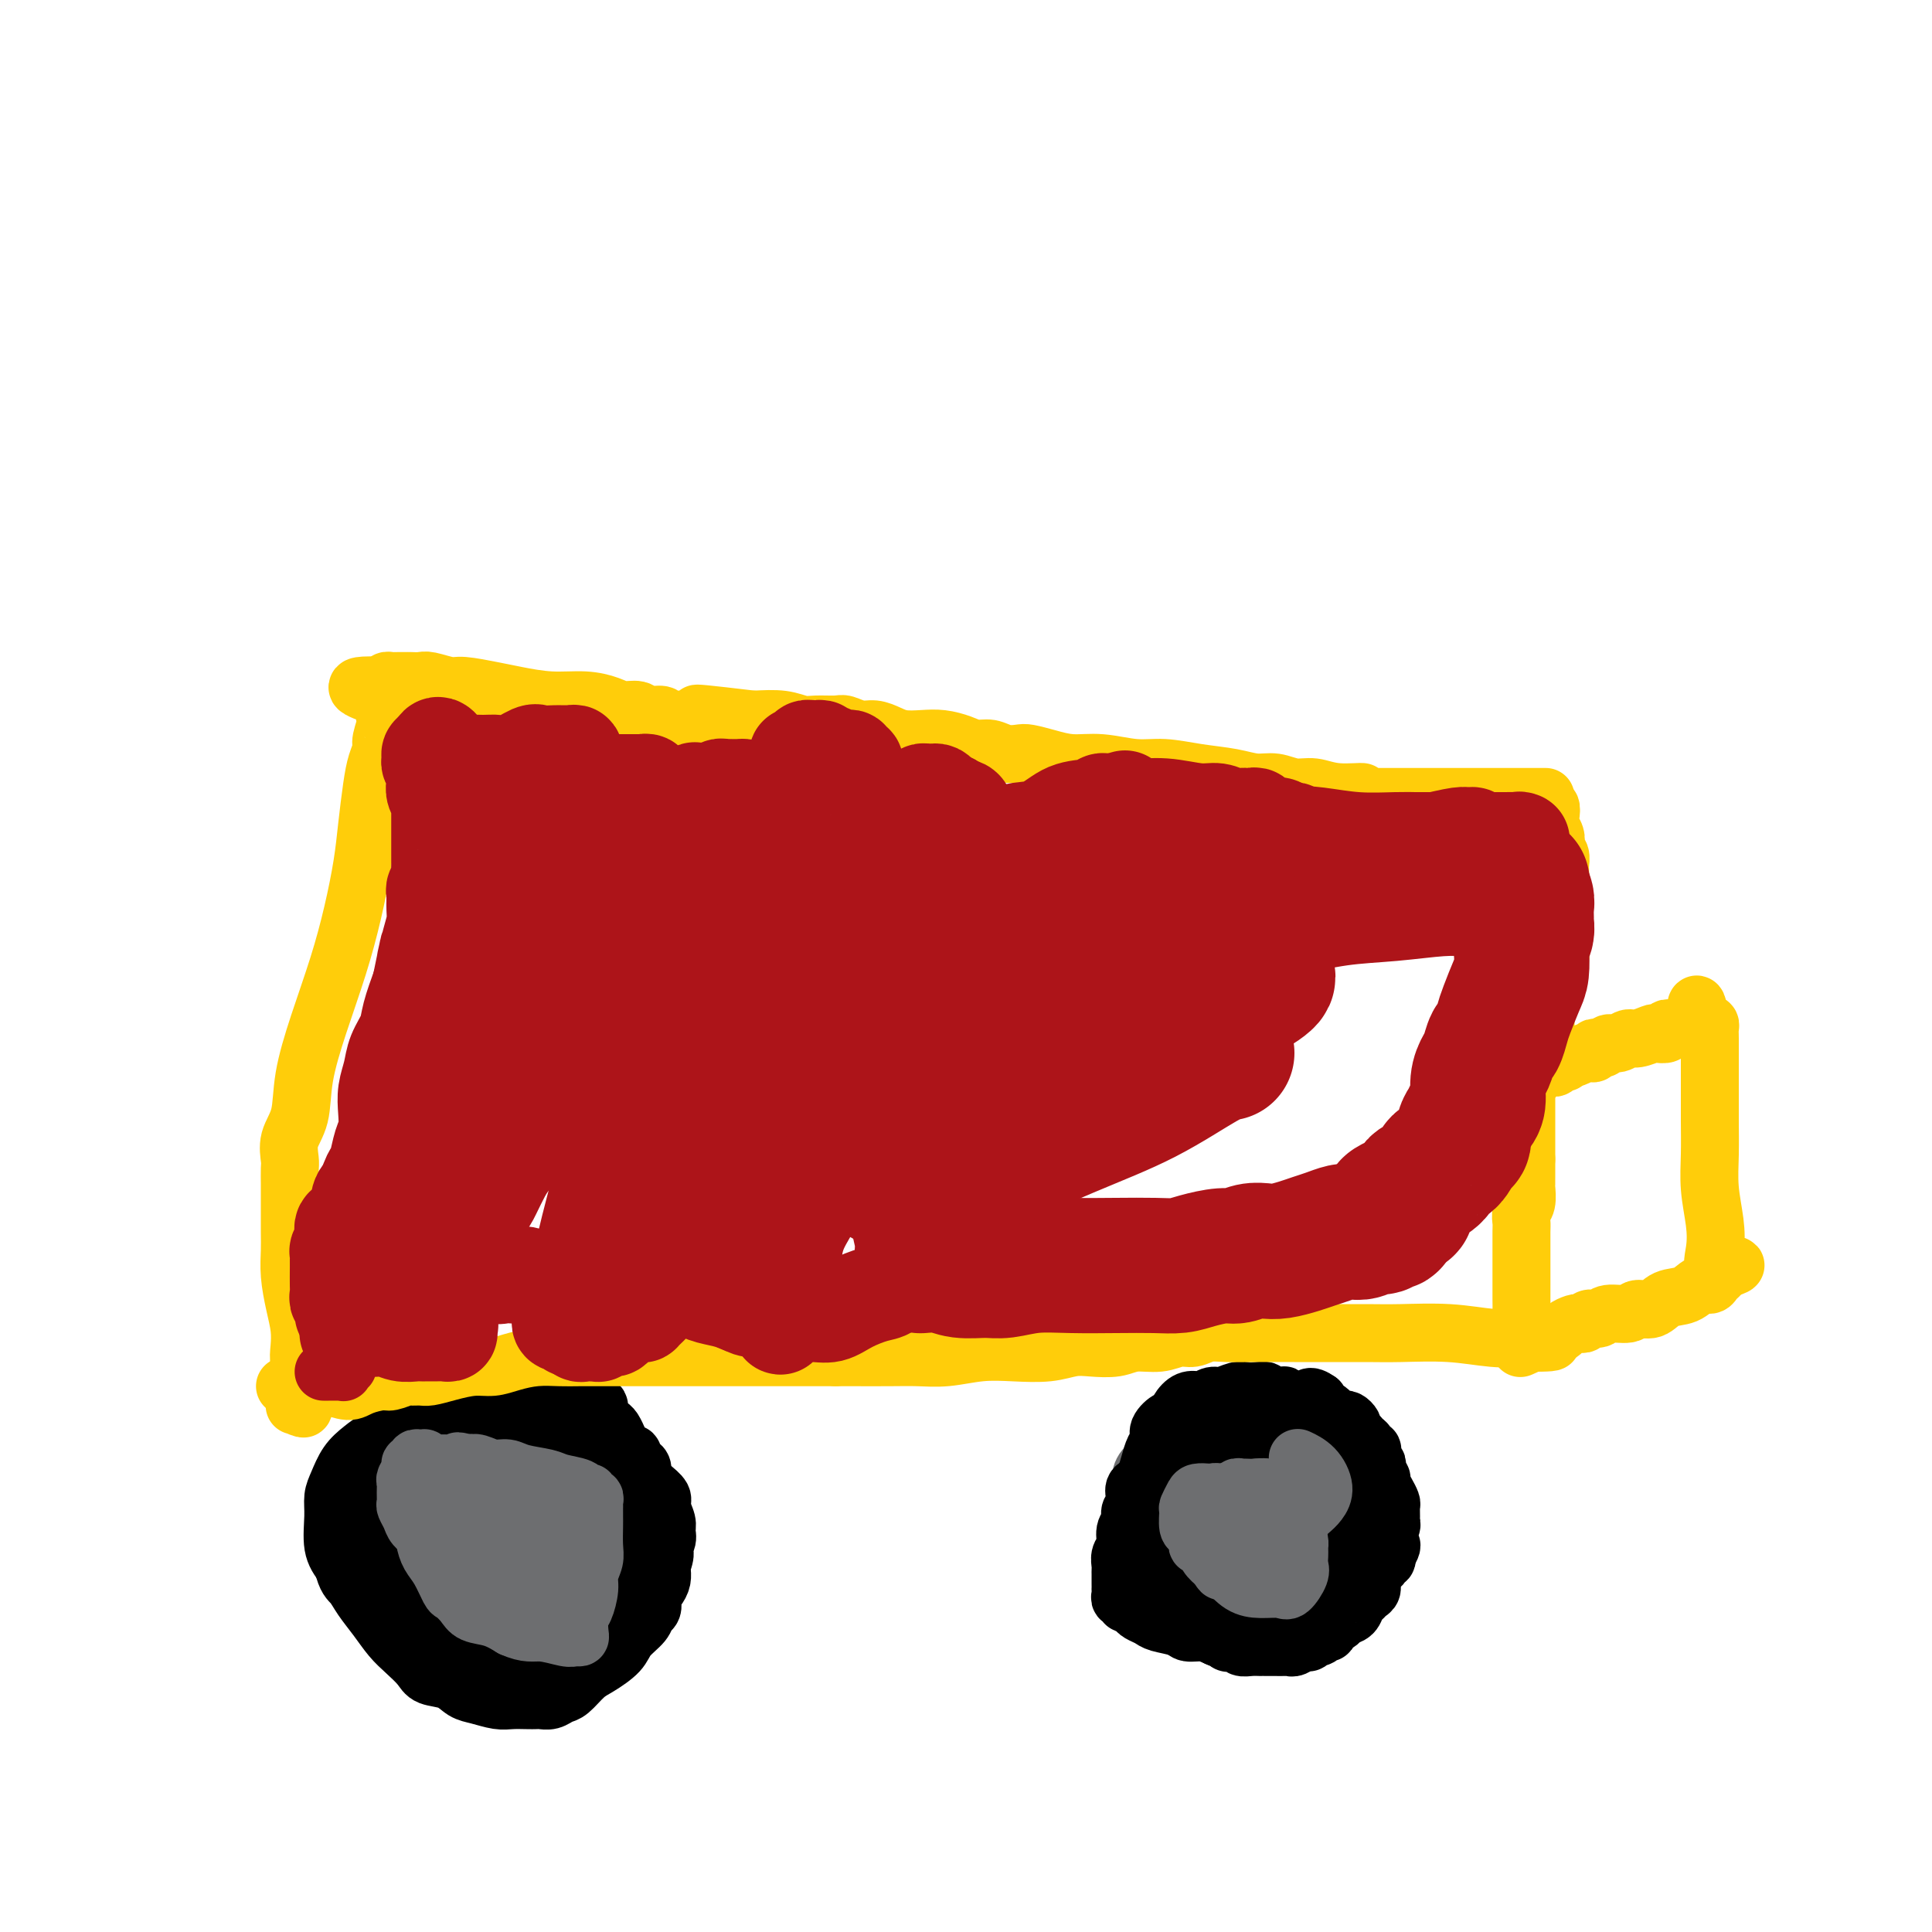 <svg viewBox='0 0 400 400' version='1.1' xmlns='http://www.w3.org/2000/svg' xmlns:xlink='http://www.w3.org/1999/xlink'><g fill='none' stroke='#000000' stroke-width='12' stroke-linecap='round' stroke-linejoin='round'><path d='M112,289c-0.446,-0.423 -0.892,-0.846 -1,-1c-0.108,-0.154 0.124,-0.039 0,0c-0.124,0.039 -0.602,0.000 -1,0c-0.398,-0.000 -0.714,0.038 -1,0c-0.286,-0.038 -0.540,-0.150 -1,0c-0.460,0.150 -1.126,0.564 -2,1c-0.874,0.436 -1.955,0.894 -3,1c-1.045,0.106 -2.053,-0.142 -3,0c-0.947,0.142 -1.832,0.672 -3,1c-1.168,0.328 -2.619,0.454 -4,1c-1.381,0.546 -2.690,1.511 -4,2c-1.310,0.489 -2.620,0.503 -4,1c-1.380,0.497 -2.832,1.477 -4,2c-1.168,0.523 -2.054,0.590 -3,1c-0.946,0.410 -1.952,1.163 -3,2c-1.048,0.837 -2.139,1.756 -3,3c-0.861,1.244 -1.493,2.811 -2,4c-0.507,1.189 -0.888,1.999 -1,3c-0.112,1.001 0.047,2.193 0,4c-0.047,1.807 -0.299,4.231 0,6c0.299,1.769 1.150,2.885 2,4'/><path d='M71,324c0.679,2.940 1.378,3.290 2,4c0.622,0.710 1.168,1.779 2,3c0.832,1.221 1.950,2.593 3,4c1.050,1.407 2.031,2.848 3,4c0.969,1.152 1.925,2.014 3,3c1.075,0.986 2.268,2.095 3,3c0.732,0.905 1.004,1.605 2,2c0.996,0.395 2.717,0.484 4,1c1.283,0.516 2.129,1.459 3,2c0.871,0.541 1.767,0.681 3,1c1.233,0.319 2.802,0.817 4,1c1.198,0.183 2.026,0.050 3,0c0.974,-0.050 2.095,-0.017 3,0c0.905,0.017 1.592,0.017 2,0c0.408,-0.017 0.535,-0.053 1,0c0.465,0.053 1.267,0.195 2,0c0.733,-0.195 1.398,-0.727 2,-1c0.602,-0.273 1.143,-0.289 2,-1c0.857,-0.711 2.030,-2.119 3,-3c0.970,-0.881 1.737,-1.234 3,-2c1.263,-0.766 3.022,-1.944 4,-3c0.978,-1.056 1.176,-1.988 2,-3c0.824,-1.012 2.272,-2.103 3,-3c0.728,-0.897 0.734,-1.602 1,-2c0.266,-0.398 0.793,-0.491 1,-1c0.207,-0.509 0.094,-1.436 0,-2c-0.094,-0.564 -0.169,-0.767 0,-1c0.169,-0.233 0.581,-0.495 1,-1c0.419,-0.505 0.843,-1.251 1,-2c0.157,-0.749 0.045,-1.500 0,-2c-0.045,-0.500 -0.022,-0.750 0,-1'/><path d='M137,324c1.330,-3.370 0.156,-2.793 0,-3c-0.156,-0.207 0.706,-1.196 1,-2c0.294,-0.804 0.019,-1.423 0,-2c-0.019,-0.577 0.216,-1.110 0,-2c-0.216,-0.890 -0.885,-2.135 -1,-3c-0.115,-0.865 0.324,-1.349 0,-2c-0.324,-0.651 -1.410,-1.470 -2,-2c-0.590,-0.530 -0.684,-0.772 -1,-1c-0.316,-0.228 -0.854,-0.443 -1,-1c-0.146,-0.557 0.102,-1.455 0,-2c-0.102,-0.545 -0.552,-0.736 -1,-1c-0.448,-0.264 -0.895,-0.601 -1,-1c-0.105,-0.399 0.130,-0.862 0,-1c-0.130,-0.138 -0.626,0.047 -1,0c-0.374,-0.047 -0.625,-0.327 -1,-1c-0.375,-0.673 -0.874,-1.739 -1,-2c-0.126,-0.261 0.120,0.282 0,0c-0.120,-0.282 -0.605,-1.390 -1,-2c-0.395,-0.610 -0.698,-0.723 -1,-1c-0.302,-0.277 -0.602,-0.720 -1,-1c-0.398,-0.280 -0.894,-0.399 -1,-1c-0.106,-0.601 0.179,-1.686 0,-2c-0.179,-0.314 -0.823,0.141 -1,0c-0.177,-0.141 0.111,-0.879 0,-1c-0.111,-0.121 -0.621,0.374 -1,0c-0.379,-0.374 -0.627,-1.616 -1,-2c-0.373,-0.384 -0.870,0.089 -1,0c-0.130,-0.089 0.106,-0.740 0,-1c-0.106,-0.260 -0.553,-0.130 -1,0'/><path d='M119,287c-2.963,-3.807 -1.371,-0.824 -1,0c0.371,0.824 -0.478,-0.511 -1,-1c-0.522,-0.489 -0.717,-0.131 -1,0c-0.283,0.131 -0.654,0.034 -1,0c-0.346,-0.034 -0.666,-0.005 -1,0c-0.334,0.005 -0.681,-0.012 -1,0c-0.319,0.012 -0.609,0.055 -1,0c-0.391,-0.055 -0.882,-0.208 -1,0c-0.118,0.208 0.136,0.778 0,1c-0.136,0.222 -0.663,0.097 -1,0c-0.337,-0.097 -0.485,-0.166 -1,0c-0.515,0.166 -1.399,0.565 -2,1c-0.601,0.435 -0.919,0.904 -1,1c-0.081,0.096 0.077,-0.182 0,0c-0.077,0.182 -0.388,0.823 -1,1c-0.612,0.177 -1.526,-0.111 -2,0c-0.474,0.111 -0.509,0.622 -1,1c-0.491,0.378 -1.437,0.622 -2,1c-0.563,0.378 -0.741,0.889 -1,1c-0.259,0.111 -0.598,-0.177 -1,0c-0.402,0.177 -0.867,0.821 -1,1c-0.133,0.179 0.067,-0.105 0,0c-0.067,0.105 -0.402,0.601 -1,1c-0.598,0.399 -1.460,0.702 -2,1c-0.540,0.298 -0.757,0.591 -1,1c-0.243,0.409 -0.512,0.936 -1,1c-0.488,0.064 -1.194,-0.334 -2,0c-0.806,0.334 -1.711,1.399 -2,2c-0.289,0.601 0.038,0.739 0,1c-0.038,0.261 -0.439,0.646 -1,1c-0.561,0.354 -1.280,0.677 -2,1'/><path d='M85,303c-3.582,2.271 -1.537,0.450 -1,0c0.537,-0.450 -0.433,0.472 -1,1c-0.567,0.528 -0.729,0.663 -1,1c-0.271,0.337 -0.650,0.878 -1,1c-0.350,0.122 -0.671,-0.175 -1,0c-0.329,0.175 -0.666,0.820 -1,1c-0.334,0.180 -0.664,-0.107 -1,0c-0.336,0.107 -0.679,0.606 -1,1c-0.321,0.394 -0.622,0.682 -1,1c-0.378,0.318 -0.833,0.666 -1,1c-0.167,0.334 -0.044,0.655 0,1c0.044,0.345 0.011,0.712 0,1c-0.011,0.288 0.000,0.495 0,1c-0.000,0.505 -0.012,1.308 0,2c0.012,0.692 0.048,1.273 0,2c-0.048,0.727 -0.182,1.598 0,2c0.182,0.402 0.678,0.334 1,1c0.322,0.666 0.471,2.066 1,3c0.529,0.934 1.438,1.402 2,2c0.562,0.598 0.777,1.326 1,2c0.223,0.674 0.455,1.294 1,2c0.545,0.706 1.402,1.498 2,2c0.598,0.502 0.938,0.716 1,1c0.062,0.284 -0.153,0.639 0,1c0.153,0.361 0.675,0.727 1,1c0.325,0.273 0.454,0.454 1,1c0.546,0.546 1.508,1.456 2,2c0.492,0.544 0.513,0.723 1,1c0.487,0.277 1.439,0.651 2,1c0.561,0.349 0.732,0.671 1,1c0.268,0.329 0.634,0.664 1,1'/><path d='M93,341c2.693,3.627 0.427,1.694 0,1c-0.427,-0.694 0.985,-0.147 2,0c1.015,0.147 1.634,-0.104 2,0c0.366,0.104 0.478,0.564 1,1c0.522,0.436 1.454,0.849 2,1c0.546,0.151 0.708,0.040 1,0c0.292,-0.040 0.715,-0.010 1,0c0.285,0.010 0.433,-0.000 1,0c0.567,0.000 1.555,0.010 2,0c0.445,-0.010 0.348,-0.040 1,0c0.652,0.040 2.054,0.151 3,0c0.946,-0.151 1.436,-0.565 2,-1c0.564,-0.435 1.201,-0.890 2,-1c0.799,-0.110 1.758,0.125 2,0c0.242,-0.125 -0.235,-0.610 0,-1c0.235,-0.390 1.180,-0.685 2,-1c0.820,-0.315 1.515,-0.649 2,-1c0.485,-0.351 0.760,-0.720 1,-1c0.240,-0.280 0.445,-0.470 1,-1c0.555,-0.530 1.459,-1.399 2,-2c0.541,-0.601 0.718,-0.935 1,-1c0.282,-0.065 0.668,0.137 1,0c0.332,-0.137 0.611,-0.613 1,-1c0.389,-0.387 0.888,-0.684 1,-1c0.112,-0.316 -0.163,-0.651 0,-1c0.163,-0.349 0.765,-0.712 1,-1c0.235,-0.288 0.102,-0.500 0,-1c-0.102,-0.500 -0.172,-1.289 0,-2c0.172,-0.711 0.585,-1.345 1,-2c0.415,-0.655 0.833,-1.330 1,-2c0.167,-0.670 0.084,-1.335 0,-2'/><path d='M130,321c0.558,-2.029 -0.047,-1.103 0,-1c0.047,0.103 0.745,-0.619 1,-1c0.255,-0.381 0.068,-0.421 0,-1c-0.068,-0.579 -0.018,-1.695 0,-2c0.018,-0.305 0.005,0.202 0,0c-0.005,-0.202 -0.002,-1.114 0,-2c0.002,-0.886 0.002,-1.746 0,-2c-0.002,-0.254 -0.007,0.098 0,0c0.007,-0.098 0.026,-0.646 0,-1c-0.026,-0.354 -0.096,-0.515 0,-1c0.096,-0.485 0.359,-1.296 0,-2c-0.359,-0.704 -1.339,-1.302 -2,-2c-0.661,-0.698 -1.004,-1.497 -1,-2c0.004,-0.503 0.356,-0.712 0,-1c-0.356,-0.288 -1.419,-0.656 -2,-1c-0.581,-0.344 -0.681,-0.666 -1,-1c-0.319,-0.334 -0.859,-0.682 -1,-1c-0.141,-0.318 0.117,-0.606 0,-1c-0.117,-0.394 -0.609,-0.894 -1,-1c-0.391,-0.106 -0.682,0.182 -1,0c-0.318,-0.182 -0.663,-0.832 -1,-1c-0.337,-0.168 -0.668,0.147 -1,0c-0.332,-0.147 -0.666,-0.756 -1,-1c-0.334,-0.244 -0.667,-0.122 -1,0'/><path d='M118,296c-2.715,-1.856 -3.004,-0.497 -3,0c0.004,0.497 0.299,0.133 0,0c-0.299,-0.133 -1.194,-0.036 -2,0c-0.806,0.036 -1.525,0.010 -2,0c-0.475,-0.010 -0.706,-0.003 -1,0c-0.294,0.003 -0.653,0.001 -1,0c-0.347,-0.001 -0.684,-0.000 -1,0c-0.316,0.000 -0.613,0.000 -1,0c-0.387,-0.000 -0.865,-0.000 -1,0c-0.135,0.000 0.071,0.000 0,0c-0.071,-0.000 -0.421,-0.001 -1,0c-0.579,0.001 -1.388,0.004 -2,0c-0.612,-0.004 -1.029,-0.016 -1,0c0.029,0.016 0.502,0.061 0,0c-0.502,-0.061 -1.980,-0.226 -3,0c-1.020,0.226 -1.583,0.845 -2,1c-0.417,0.155 -0.689,-0.154 -1,0c-0.311,0.154 -0.661,0.773 -1,1c-0.339,0.227 -0.668,0.064 -1,0c-0.332,-0.064 -0.666,-0.027 -1,0c-0.334,0.027 -0.666,0.044 -1,0c-0.334,-0.044 -0.670,-0.149 -1,0c-0.330,0.149 -0.655,0.551 -1,1c-0.345,0.449 -0.711,0.945 -1,1c-0.289,0.055 -0.501,-0.331 -1,0c-0.499,0.331 -1.285,1.380 -2,2c-0.715,0.620 -1.357,0.810 -2,1'/><path d='M84,303c-2.948,1.261 -2.817,0.915 -3,1c-0.183,0.085 -0.680,0.603 -1,1c-0.320,0.397 -0.464,0.673 -1,1c-0.536,0.327 -1.464,0.706 -2,1c-0.536,0.294 -0.679,0.502 -1,1c-0.321,0.498 -0.819,1.287 -1,2c-0.181,0.713 -0.046,1.349 0,2c0.046,0.651 0.001,1.318 0,2c-0.001,0.682 0.040,1.380 0,2c-0.040,0.620 -0.161,1.162 0,2c0.161,0.838 0.605,1.971 1,3c0.395,1.029 0.740,1.954 1,3c0.260,1.046 0.434,2.212 1,3c0.566,0.788 1.524,1.197 2,2c0.476,0.803 0.469,1.998 1,3c0.531,1.002 1.600,1.811 2,2c0.400,0.189 0.131,-0.240 1,0c0.869,0.240 2.878,1.150 4,2c1.122,0.850 1.359,1.639 2,2c0.641,0.361 1.687,0.293 3,1c1.313,0.707 2.892,2.190 4,3c1.108,0.810 1.745,0.946 2,1c0.255,0.054 0.127,0.027 0,0'/></g>
<g fill='none' stroke='#6D6E70' stroke-width='12' stroke-linecap='round' stroke-linejoin='round'><path d='M106,308c0.089,-0.423 0.177,-0.845 0,-1c-0.177,-0.155 -0.621,-0.041 -1,0c-0.379,0.041 -0.693,0.011 -1,0c-0.307,-0.011 -0.607,-0.003 -1,0c-0.393,0.003 -0.878,0.001 -1,0c-0.122,-0.001 0.118,-0.001 0,0c-0.118,0.001 -0.595,0.003 -1,0c-0.405,-0.003 -0.738,-0.011 -1,0c-0.262,0.011 -0.451,0.041 -1,0c-0.549,-0.041 -1.456,-0.151 -2,0c-0.544,0.151 -0.723,0.565 -1,1c-0.277,0.435 -0.652,0.890 -1,1c-0.348,0.110 -0.671,-0.126 -1,0c-0.329,0.126 -0.665,0.615 -1,1c-0.335,0.385 -0.668,0.667 -1,1c-0.332,0.333 -0.663,0.719 -1,1c-0.337,0.281 -0.679,0.459 -1,1c-0.321,0.541 -0.620,1.447 -1,2c-0.380,0.553 -0.842,0.754 -1,1c-0.158,0.246 -0.011,0.535 0,1c0.011,0.465 -0.114,1.104 0,2c0.114,0.896 0.468,2.050 1,3c0.532,0.950 1.243,1.698 2,3c0.757,1.302 1.560,3.160 2,4c0.440,0.840 0.519,0.661 1,1c0.481,0.339 1.366,1.194 2,2c0.634,0.806 1.017,1.563 2,2c0.983,0.437 2.567,0.553 4,1c1.433,0.447 2.717,1.223 4,2'/><path d='M106,337c3.095,1.403 4.332,0.911 6,1c1.668,0.089 3.767,0.760 5,1c1.233,0.240 1.601,0.050 2,0c0.399,-0.050 0.829,0.041 1,0c0.171,-0.041 0.083,-0.212 0,-1c-0.083,-0.788 -0.162,-2.192 0,-3c0.162,-0.808 0.565,-1.019 1,-2c0.435,-0.981 0.901,-2.732 1,-4c0.099,-1.268 -0.170,-2.054 0,-3c0.170,-0.946 0.777,-2.051 1,-3c0.223,-0.949 0.060,-1.742 0,-3c-0.060,-1.258 -0.016,-2.981 0,-4c0.016,-1.019 0.005,-1.335 0,-2c-0.005,-0.665 -0.005,-1.680 0,-2c0.005,-0.320 0.017,0.054 0,0c-0.017,-0.054 -0.061,-0.535 0,-1c0.061,-0.465 0.226,-0.912 0,-1c-0.226,-0.088 -0.844,0.184 -1,0c-0.156,-0.184 0.151,-0.823 0,-1c-0.151,-0.177 -0.761,0.108 -1,0c-0.239,-0.108 -0.108,-0.607 -1,-1c-0.892,-0.393 -2.808,-0.679 -4,-1c-1.192,-0.321 -1.660,-0.678 -3,-1c-1.340,-0.322 -3.552,-0.608 -5,-1c-1.448,-0.392 -2.130,-0.888 -3,-1c-0.870,-0.112 -1.926,0.162 -3,0c-1.074,-0.162 -2.164,-0.761 -3,-1c-0.836,-0.239 -1.418,-0.120 -2,0'/><path d='M97,303c-3.981,-0.928 -1.432,-0.248 -1,0c0.432,0.248 -1.251,0.063 -2,0c-0.749,-0.063 -0.564,-0.003 -1,0c-0.436,0.003 -1.493,-0.052 -2,0c-0.507,0.052 -0.466,0.209 -1,0c-0.534,-0.209 -1.645,-0.784 -2,-1c-0.355,-0.216 0.044,-0.072 0,0c-0.044,0.072 -0.533,0.074 -1,0c-0.467,-0.074 -0.914,-0.223 -1,0c-0.086,0.223 0.187,0.818 0,1c-0.187,0.182 -0.835,-0.051 -1,0c-0.165,0.051 0.152,0.385 0,1c-0.152,0.615 -0.774,1.512 -1,2c-0.226,0.488 -0.057,0.567 0,1c0.057,0.433 0.003,1.218 0,2c-0.003,0.782 0.045,1.560 0,2c-0.045,0.440 -0.181,0.541 0,1c0.181,0.459 0.681,1.277 1,2c0.319,0.723 0.457,1.353 1,2c0.543,0.647 1.491,1.311 2,2c0.509,0.689 0.578,1.403 1,2c0.422,0.597 1.197,1.077 2,2c0.803,0.923 1.636,2.290 2,3c0.364,0.710 0.261,0.765 1,1c0.739,0.235 2.322,0.651 3,1c0.678,0.349 0.451,0.629 1,1c0.549,0.371 1.874,0.831 3,1c1.126,0.169 2.054,0.045 3,0c0.946,-0.045 1.908,-0.012 3,0c1.092,0.012 2.312,0.003 3,0c0.688,-0.003 0.844,-0.002 1,0'/><path d='M111,329c2.788,0.589 0.758,0.061 0,-1c-0.758,-1.061 -0.245,-2.655 0,-4c0.245,-1.345 0.221,-2.441 0,-4c-0.221,-1.559 -0.638,-3.580 -1,-5c-0.362,-1.420 -0.669,-2.240 -1,-3c-0.331,-0.760 -0.688,-1.462 -1,-2c-0.312,-0.538 -0.581,-0.913 -1,-1c-0.419,-0.087 -0.988,0.114 -1,0c-0.012,-0.114 0.532,-0.543 0,0c-0.532,0.543 -2.140,2.058 -3,3c-0.860,0.942 -0.972,1.312 -1,2c-0.028,0.688 0.027,1.694 0,2c-0.027,0.306 -0.138,-0.089 0,0c0.138,0.089 0.523,0.662 1,1c0.477,0.338 1.045,0.442 2,1c0.955,0.558 2.295,1.571 4,2c1.705,0.429 3.773,0.274 5,0c1.227,-0.274 1.613,-0.667 2,-1c0.387,-0.333 0.777,-0.604 1,-1c0.223,-0.396 0.281,-0.915 0,-2c-0.281,-1.085 -0.901,-2.735 -2,-4c-1.099,-1.265 -2.676,-2.143 -4,-3c-1.324,-0.857 -2.395,-1.692 -3,-2c-0.605,-0.308 -0.744,-0.088 -1,0c-0.256,0.088 -0.628,0.044 -1,0'/><path d='M106,307c-1.551,-0.160 -0.927,1.940 0,4c0.927,2.060 2.159,4.082 3,5c0.841,0.918 1.293,0.734 2,1c0.707,0.266 1.669,0.983 2,1c0.331,0.017 0.033,-0.664 0,-1c-0.033,-0.336 0.201,-0.325 0,-1c-0.201,-0.675 -0.837,-2.037 -2,-3c-1.163,-0.963 -2.851,-1.529 -4,-2c-1.149,-0.471 -1.757,-0.849 -2,-1c-0.243,-0.151 -0.122,-0.076 0,0'/><path d='M97,317c-0.031,-0.091 -0.062,-0.182 0,0c0.062,0.182 0.216,0.636 0,1c-0.216,0.364 -0.803,0.636 -1,1c-0.197,0.364 -0.003,0.819 0,1c0.003,0.181 -0.184,0.087 0,0c0.184,-0.087 0.740,-0.168 1,0c0.260,0.168 0.224,0.584 1,1c0.776,0.416 2.365,0.833 3,1c0.635,0.167 0.318,0.083 0,0'/><path d='M257,293c-0.228,-0.008 -0.457,-0.016 -1,0c-0.543,0.016 -1.401,0.057 -2,0c-0.599,-0.057 -0.938,-0.212 -1,0c-0.062,0.212 0.153,0.792 0,1c-0.153,0.208 -0.674,0.045 -1,0c-0.326,-0.045 -0.457,0.030 -1,0c-0.543,-0.030 -1.497,-0.164 -2,0c-0.503,0.164 -0.556,0.627 -1,1c-0.444,0.373 -1.278,0.656 -2,1c-0.722,0.344 -1.331,0.751 -2,1c-0.669,0.249 -1.397,0.342 -2,1c-0.603,0.658 -1.079,1.883 -2,3c-0.921,1.117 -2.285,2.126 -3,3c-0.715,0.874 -0.780,1.613 -1,3c-0.220,1.387 -0.596,3.421 -1,5c-0.404,1.579 -0.837,2.703 -1,4c-0.163,1.297 -0.058,2.768 0,4c0.058,1.232 0.068,2.225 0,3c-0.068,0.775 -0.214,1.332 0,2c0.214,0.668 0.789,1.447 1,2c0.211,0.553 0.057,0.880 0,1c-0.057,0.120 -0.016,0.034 0,0c0.016,-0.034 0.008,-0.017 0,0'/></g>
<g fill='none' stroke='#000000' stroke-width='12' stroke-linecap='round' stroke-linejoin='round'><path d='M261,294c-0.331,-0.000 -0.662,-0.000 -1,0c-0.338,0.000 -0.682,0.000 -1,0c-0.318,-0.000 -0.610,-0.000 -1,0c-0.390,0.000 -0.878,0.000 -1,0c-0.122,-0.000 0.122,-0.000 0,0c-0.122,0.000 -0.610,0.000 -1,0c-0.390,-0.000 -0.682,-0.000 -1,0c-0.318,0.000 -0.663,0.000 -1,0c-0.337,-0.000 -0.668,-0.001 -1,0c-0.332,0.001 -0.667,0.004 -1,0c-0.333,-0.004 -0.664,-0.016 -1,0c-0.336,0.016 -0.678,0.061 -1,0c-0.322,-0.061 -0.626,-0.227 -1,0c-0.374,0.227 -0.820,0.848 -1,1c-0.180,0.152 -0.094,-0.166 0,0c0.094,0.166 0.198,0.814 0,1c-0.198,0.186 -0.697,-0.091 -1,0c-0.303,0.091 -0.410,0.549 -1,1c-0.590,0.451 -1.665,0.894 -2,1c-0.335,0.106 0.069,-0.127 0,0c-0.069,0.127 -0.611,0.612 -1,1c-0.389,0.388 -0.625,0.679 -1,1c-0.375,0.321 -0.889,0.674 -1,1c-0.111,0.326 0.180,0.626 0,1c-0.180,0.374 -0.832,0.822 -1,1c-0.168,0.178 0.147,0.086 0,0c-0.147,-0.086 -0.756,-0.168 -1,0c-0.244,0.168 -0.122,0.584 0,1'/><path d='M239,304c-1.781,1.726 -1.234,1.042 -1,1c0.234,-0.042 0.153,0.557 0,1c-0.153,0.443 -0.380,0.731 -1,1c-0.620,0.269 -1.634,0.519 -2,1c-0.366,0.481 -0.083,1.193 0,2c0.083,0.807 -0.034,1.710 0,2c0.034,0.290 0.220,-0.032 0,0c-0.220,0.032 -0.847,0.417 -1,1c-0.153,0.583 0.169,1.364 0,2c-0.169,0.636 -0.830,1.126 -1,2c-0.170,0.874 0.151,2.131 0,3c-0.151,0.869 -0.772,1.350 -1,2c-0.228,0.650 -0.061,1.471 0,2c0.061,0.529 0.016,0.768 0,1c-0.016,0.232 -0.004,0.457 0,1c0.004,0.543 0.000,1.403 0,2c-0.000,0.597 0.004,0.929 0,1c-0.004,0.071 -0.016,-0.121 0,0c0.016,0.121 0.060,0.553 0,1c-0.060,0.447 -0.223,0.907 0,1c0.223,0.093 0.832,-0.182 1,0c0.168,0.182 -0.106,0.822 0,1c0.106,0.178 0.593,-0.107 1,0c0.407,0.107 0.736,0.606 1,1c0.264,0.394 0.465,0.684 1,1c0.535,0.316 1.406,0.658 2,1c0.594,0.342 0.910,0.683 2,1c1.090,0.317 2.952,0.611 4,1c1.048,0.389 1.282,0.874 2,1c0.718,0.126 1.919,-0.107 3,0c1.081,0.107 2.040,0.553 3,1'/><path d='M252,339c3.435,1.480 2.023,1.181 2,1c-0.023,-0.181 1.343,-0.245 2,0c0.657,0.245 0.605,0.798 1,1c0.395,0.202 1.236,0.054 2,0c0.764,-0.054 1.451,-0.014 2,0c0.549,0.014 0.959,0.004 1,0c0.041,-0.004 -0.288,0.000 0,0c0.288,-0.000 1.194,-0.004 2,0c0.806,0.004 1.513,0.016 2,0c0.487,-0.016 0.756,-0.061 1,0c0.244,0.061 0.465,0.228 1,0c0.535,-0.228 1.386,-0.850 2,-1c0.614,-0.150 0.992,0.171 1,0c0.008,-0.171 -0.354,-0.833 0,-1c0.354,-0.167 1.422,0.163 2,0c0.578,-0.163 0.665,-0.817 1,-1c0.335,-0.183 0.920,0.107 1,0c0.080,-0.107 -0.343,-0.610 0,-1c0.343,-0.390 1.454,-0.668 2,-1c0.546,-0.332 0.527,-0.719 1,-1c0.473,-0.281 1.437,-0.456 2,-1c0.563,-0.544 0.724,-1.458 1,-2c0.276,-0.542 0.665,-0.712 1,-1c0.335,-0.288 0.616,-0.693 1,-1c0.384,-0.307 0.873,-0.517 1,-1c0.127,-0.483 -0.106,-1.239 0,-2c0.106,-0.761 0.550,-1.527 1,-2c0.450,-0.473 0.904,-0.653 1,-1c0.096,-0.347 -0.166,-0.863 0,-1c0.166,-0.137 0.762,0.104 1,0c0.238,-0.104 0.119,-0.552 0,-1'/><path d='M287,322c2.161,-3.051 0.565,-2.180 0,-2c-0.565,0.180 -0.099,-0.332 0,-1c0.099,-0.668 -0.170,-1.492 0,-2c0.170,-0.508 0.778,-0.699 1,-1c0.222,-0.301 0.057,-0.713 0,-1c-0.057,-0.287 -0.005,-0.448 0,-1c0.005,-0.552 -0.036,-1.496 0,-2c0.036,-0.504 0.150,-0.569 0,-1c-0.150,-0.431 -0.562,-1.228 -1,-2c-0.438,-0.772 -0.901,-1.517 -1,-2c-0.099,-0.483 0.166,-0.702 0,-1c-0.166,-0.298 -0.763,-0.675 -1,-1c-0.237,-0.325 -0.115,-0.599 0,-1c0.115,-0.401 0.223,-0.930 0,-1c-0.223,-0.070 -0.777,0.318 -1,0c-0.223,-0.318 -0.115,-1.342 0,-2c0.115,-0.658 0.238,-0.951 0,-1c-0.238,-0.049 -0.838,0.145 -1,0c-0.162,-0.145 0.114,-0.630 0,-1c-0.114,-0.370 -0.618,-0.624 -1,-1c-0.382,-0.376 -0.641,-0.875 -1,-1c-0.359,-0.125 -0.817,0.124 -1,0c-0.183,-0.124 -0.089,-0.620 0,-1c0.089,-0.380 0.175,-0.646 0,-1c-0.175,-0.354 -0.610,-0.798 -1,-1c-0.390,-0.202 -0.735,-0.162 -1,0c-0.265,0.162 -0.449,0.447 -1,0c-0.551,-0.447 -1.467,-1.625 -2,-2c-0.533,-0.375 -0.682,0.053 -1,0c-0.318,-0.053 -0.805,-0.587 -1,-1c-0.195,-0.413 -0.097,-0.707 0,-1'/><path d='M273,290c-2.163,-1.547 -2.071,-0.413 -2,0c0.071,0.413 0.121,0.107 0,0c-0.121,-0.107 -0.411,-0.015 -1,0c-0.589,0.015 -1.476,-0.048 -2,0c-0.524,0.048 -0.685,0.205 -1,0c-0.315,-0.205 -0.784,-0.773 -1,-1c-0.216,-0.227 -0.180,-0.113 -1,0c-0.820,0.113 -2.498,0.225 -3,0c-0.502,-0.225 0.171,-0.788 0,-1c-0.171,-0.212 -1.186,-0.072 -2,0c-0.814,0.072 -1.426,0.075 -2,0c-0.574,-0.075 -1.109,-0.230 -2,0c-0.891,0.230 -2.140,0.845 -3,1c-0.860,0.155 -1.333,-0.149 -2,0c-0.667,0.149 -1.527,0.752 -2,1c-0.473,0.248 -0.559,0.142 -1,0c-0.441,-0.142 -1.236,-0.319 -2,0c-0.764,0.319 -1.496,1.135 -2,2c-0.504,0.865 -0.779,1.778 -1,2c-0.221,0.222 -0.388,-0.247 -1,0c-0.612,0.247 -1.669,1.211 -2,2c-0.331,0.789 0.066,1.404 0,2c-0.066,0.596 -0.593,1.174 -1,2c-0.407,0.826 -0.694,1.902 -1,3c-0.306,1.098 -0.633,2.218 -1,3c-0.367,0.782 -0.775,1.225 -1,2c-0.225,0.775 -0.267,1.882 0,3c0.267,1.118 0.845,2.248 1,3c0.155,0.752 -0.112,1.125 0,2c0.112,0.875 0.603,2.250 1,3c0.397,0.750 0.698,0.875 1,1'/><path d='M239,320c0.532,2.511 0.864,1.790 1,2c0.136,0.210 0.078,1.353 0,2c-0.078,0.647 -0.175,0.800 0,1c0.175,0.200 0.620,0.449 1,1c0.380,0.551 0.693,1.406 1,2c0.307,0.594 0.607,0.929 1,1c0.393,0.071 0.878,-0.121 1,0c0.122,0.121 -0.119,0.554 0,1c0.119,0.446 0.599,0.903 1,1c0.401,0.097 0.724,-0.166 1,0c0.276,0.166 0.504,0.763 1,1c0.496,0.237 1.258,0.116 2,0c0.742,-0.116 1.463,-0.227 2,0c0.537,0.227 0.888,0.793 2,1c1.112,0.207 2.984,0.057 4,0c1.016,-0.057 1.176,-0.019 2,0c0.824,0.019 2.311,0.020 3,0c0.689,-0.020 0.580,-0.062 1,0c0.420,0.062 1.369,0.228 2,0c0.631,-0.228 0.943,-0.848 1,-1c0.057,-0.152 -0.140,0.166 0,0c0.140,-0.166 0.616,-0.814 1,-1c0.384,-0.186 0.676,0.091 1,0c0.324,-0.091 0.679,-0.548 1,-1c0.321,-0.452 0.607,-0.898 1,-1c0.393,-0.102 0.893,0.141 1,0c0.107,-0.141 -0.177,-0.667 0,-1c0.177,-0.333 0.817,-0.474 1,-1c0.183,-0.526 -0.091,-1.436 0,-2c0.091,-0.564 0.545,-0.782 1,-1'/><path d='M273,324c1.415,-1.980 0.954,-2.431 1,-3c0.046,-0.569 0.600,-1.256 1,-2c0.400,-0.744 0.647,-1.543 1,-2c0.353,-0.457 0.813,-0.570 1,-1c0.187,-0.430 0.103,-1.176 0,-2c-0.103,-0.824 -0.224,-1.726 0,-2c0.224,-0.274 0.792,0.082 1,0c0.208,-0.082 0.056,-0.600 0,-1c-0.056,-0.400 -0.015,-0.681 0,-1c0.015,-0.319 0.004,-0.677 0,-1c-0.004,-0.323 -0.001,-0.611 0,-1c0.001,-0.389 0.000,-0.877 0,-1c-0.000,-0.123 -0.000,0.121 0,0c0.000,-0.121 0.001,-0.607 0,-1c-0.001,-0.393 -0.003,-0.693 0,-1c0.003,-0.307 0.012,-0.620 0,-1c-0.012,-0.380 -0.046,-0.827 0,-1c0.046,-0.173 0.171,-0.074 0,0c-0.171,0.074 -0.637,0.121 -1,0c-0.363,-0.121 -0.623,-0.411 -1,-1c-0.377,-0.589 -0.869,-1.478 -1,-2c-0.131,-0.522 0.101,-0.676 0,-1c-0.101,-0.324 -0.536,-0.819 -1,-1c-0.464,-0.181 -0.958,-0.049 -1,0c-0.042,0.049 0.369,0.013 0,0c-0.369,-0.013 -1.516,-0.003 -2,0c-0.484,0.003 -0.304,0.001 -1,0c-0.696,-0.001 -2.269,-0.000 -3,0c-0.731,0.000 -0.620,0.000 -1,0c-0.380,-0.000 -1.251,-0.000 -2,0c-0.749,0.000 -1.374,0.000 -2,0'/><path d='M262,298c-2.081,-0.159 -0.782,-0.058 -1,0c-0.218,0.058 -1.953,0.071 -3,0c-1.047,-0.071 -1.405,-0.225 -2,0c-0.595,0.225 -1.427,0.831 -2,1c-0.573,0.169 -0.885,-0.099 -1,0c-0.115,0.099 -0.031,0.565 0,1c0.031,0.435 0.009,0.839 0,1c-0.009,0.161 -0.004,0.081 0,0'/></g>
<g fill='none' stroke='#6D6E70' stroke-width='12' stroke-linecap='round' stroke-linejoin='round'><path d='M253,314c0.001,-0.304 0.001,-0.607 0,-1c-0.001,-0.393 -0.004,-0.875 0,-1c0.004,-0.125 0.016,0.106 0,0c-0.016,-0.106 -0.060,-0.550 0,-1c0.060,-0.450 0.224,-0.905 0,-1c-0.224,-0.095 -0.837,0.170 -1,0c-0.163,-0.170 0.125,-0.776 0,-1c-0.125,-0.224 -0.664,-0.067 -1,0c-0.336,0.067 -0.468,0.043 -1,0c-0.532,-0.043 -1.464,-0.106 -2,0c-0.536,0.106 -0.677,0.381 -1,1c-0.323,0.619 -0.829,1.580 -1,2c-0.171,0.420 -0.007,0.297 0,1c0.007,0.703 -0.143,2.231 0,3c0.143,0.769 0.577,0.779 1,1c0.423,0.221 0.833,0.654 1,1c0.167,0.346 0.089,0.607 0,1c-0.089,0.393 -0.189,0.920 0,1c0.189,0.080 0.666,-0.286 1,0c0.334,0.286 0.524,1.225 1,2c0.476,0.775 1.238,1.388 2,2'/><path d='M252,324c1.168,2.083 1.087,1.290 1,1c-0.087,-0.290 -0.179,-0.078 0,0c0.179,0.078 0.629,0.021 1,0c0.371,-0.021 0.661,-0.004 1,0c0.339,0.004 0.726,-0.003 1,0c0.274,0.003 0.437,0.016 1,0c0.563,-0.016 1.528,-0.060 2,0c0.472,0.060 0.451,0.223 1,0c0.549,-0.223 1.666,-0.833 2,-1c0.334,-0.167 -0.117,0.110 0,0c0.117,-0.110 0.801,-0.608 1,-1c0.199,-0.392 -0.086,-0.677 0,-1c0.086,-0.323 0.545,-0.685 1,-1c0.455,-0.315 0.907,-0.584 1,-1c0.093,-0.416 -0.171,-0.980 0,-1c0.171,-0.020 0.778,0.503 1,0c0.222,-0.503 0.060,-2.033 0,-3c-0.060,-0.967 -0.016,-1.369 0,-2c0.016,-0.631 0.004,-1.489 0,-2c-0.004,-0.511 -0.001,-0.676 0,-1c0.001,-0.324 0.000,-0.807 0,-1c-0.000,-0.193 -0.000,-0.097 0,0'/><path d='M266,310c0.439,-2.388 -0.462,-1.358 -1,-1c-0.538,0.358 -0.711,0.043 -1,0c-0.289,-0.043 -0.694,0.184 -1,0c-0.306,-0.184 -0.512,-0.781 -1,-1c-0.488,-0.219 -1.260,-0.060 -2,0c-0.740,0.060 -1.450,0.020 -2,0c-0.550,-0.020 -0.939,-0.021 -1,0c-0.061,0.021 0.205,0.065 0,0c-0.205,-0.065 -0.881,-0.238 -1,0c-0.119,0.238 0.318,0.889 0,1c-0.318,0.111 -1.391,-0.316 -2,0c-0.609,0.316 -0.754,1.375 -1,2c-0.246,0.625 -0.595,0.815 -1,1c-0.405,0.185 -0.867,0.366 -1,1c-0.133,0.634 0.064,1.721 0,3c-0.064,1.279 -0.388,2.749 0,4c0.388,1.251 1.487,2.282 2,3c0.513,0.718 0.441,1.123 1,2c0.559,0.877 1.751,2.225 3,3c1.249,0.775 2.555,0.976 4,1c1.445,0.024 3.028,-0.130 4,0c0.972,0.130 1.332,0.544 2,0c0.668,-0.544 1.643,-2.044 2,-3c0.357,-0.956 0.095,-1.366 0,-2c-0.095,-0.634 -0.025,-1.492 0,-2c0.025,-0.508 0.004,-0.665 0,-1c-0.004,-0.335 0.007,-0.850 0,-1c-0.007,-0.150 -0.033,0.063 0,0c0.033,-0.063 0.124,-0.402 0,-1c-0.124,-0.598 -0.464,-1.457 -1,-2c-0.536,-0.543 -1.268,-0.772 -2,-1'/><path d='M266,316c-0.719,-1.713 -1.017,-0.995 -1,-1c0.017,-0.005 0.348,-0.733 0,-1c-0.348,-0.267 -1.373,-0.071 -2,0c-0.627,0.071 -0.854,0.018 -1,0c-0.146,-0.018 -0.211,-0.002 -1,0c-0.789,0.002 -2.302,-0.011 -3,0c-0.698,0.011 -0.581,0.044 -1,0c-0.419,-0.044 -1.373,-0.167 -2,0c-0.627,0.167 -0.928,0.622 -1,1c-0.072,0.378 0.084,0.679 0,1c-0.084,0.321 -0.409,0.662 0,1c0.409,0.338 1.553,0.672 2,1c0.447,0.328 0.199,0.649 1,1c0.801,0.351 2.653,0.733 4,1c1.347,0.267 2.189,0.420 3,0c0.811,-0.420 1.590,-1.413 2,-2c0.410,-0.587 0.452,-0.769 1,-1c0.548,-0.231 1.604,-0.510 2,-1c0.396,-0.490 0.133,-1.192 0,-2c-0.133,-0.808 -0.137,-1.722 0,-2c0.137,-0.278 0.416,0.079 0,0c-0.416,-0.079 -1.526,-0.596 -2,-1c-0.474,-0.404 -0.313,-0.697 -1,-1c-0.687,-0.303 -2.223,-0.616 -3,-1c-0.777,-0.384 -0.795,-0.838 -1,-1c-0.205,-0.162 -0.596,-0.030 -1,0c-0.404,0.030 -0.821,-0.042 -1,0c-0.179,0.042 -0.120,0.197 0,1c0.120,0.803 0.302,2.255 1,3c0.698,0.745 1.914,0.784 3,1c1.086,0.216 2.043,0.608 3,1'/><path d='M267,314c1.889,0.789 3.112,-0.237 4,-1c0.888,-0.763 1.442,-1.262 2,-2c0.558,-0.738 1.119,-1.713 1,-3c-0.119,-1.287 -0.917,-2.885 -2,-4c-1.083,-1.115 -2.452,-1.747 -3,-2c-0.548,-0.253 -0.274,-0.126 0,0'/></g>
<g fill='none' stroke='#FFCD0A' stroke-width='12' stroke-linecap='round' stroke-linejoin='round'><path d='M59,287c0.345,0.000 0.690,0.000 1,0c0.310,-0.000 0.584,-0.001 1,0c0.416,0.001 0.972,0.005 1,0c0.028,-0.005 -0.472,-0.018 0,0c0.472,0.018 1.916,0.067 3,0c1.084,-0.067 1.808,-0.252 3,0c1.192,0.252 2.852,0.939 4,1c1.148,0.061 1.784,-0.505 3,-1c1.216,-0.495 3.012,-0.917 4,-1c0.988,-0.083 1.170,0.175 2,0c0.830,-0.175 2.310,-0.782 3,-1c0.690,-0.218 0.589,-0.048 1,0c0.411,0.048 1.334,-0.025 2,0c0.666,0.025 1.076,0.147 2,0c0.924,-0.147 2.364,-0.565 4,-1c1.636,-0.435 3.470,-0.887 5,-1c1.530,-0.113 2.756,0.113 4,0c1.244,-0.113 2.504,-0.566 4,-1c1.496,-0.434 3.226,-0.848 5,-1c1.774,-0.152 3.591,-0.041 5,0c1.409,0.041 2.409,0.011 4,0c1.591,-0.011 3.771,-0.003 6,0c2.229,0.003 4.505,0.001 7,0c2.495,-0.001 5.209,-0.000 8,0c2.791,0.000 5.659,0.000 8,0c2.341,-0.000 4.153,-0.000 6,0c1.847,0.000 3.728,0.000 6,0c2.272,-0.000 4.935,-0.000 7,0c2.065,0.000 3.533,0.000 5,0'/><path d='M173,281c10.438,-0.001 5.532,-0.004 5,0c-0.532,0.004 3.310,0.015 6,0c2.690,-0.015 4.228,-0.056 6,0c1.772,0.056 3.779,0.207 6,0c2.221,-0.207 4.655,-0.774 7,-1c2.345,-0.226 4.602,-0.112 7,0c2.398,0.112 4.937,0.222 7,0c2.063,-0.222 3.650,-0.776 5,-1c1.350,-0.224 2.462,-0.117 4,0c1.538,0.117 3.503,0.242 5,0c1.497,-0.242 2.525,-0.853 4,-1c1.475,-0.147 3.397,0.171 5,0c1.603,-0.171 2.887,-0.830 4,-1c1.113,-0.170 2.057,0.151 3,0c0.943,-0.151 1.887,-0.772 3,-1c1.113,-0.228 2.397,-0.061 4,0c1.603,0.061 3.526,0.017 6,0c2.474,-0.017 5.498,-0.005 8,0c2.502,0.005 4.481,0.005 7,0c2.519,-0.005 5.578,-0.015 8,0c2.422,0.015 4.208,0.056 7,0c2.792,-0.056 6.591,-0.207 10,0c3.409,0.207 6.427,0.774 9,1c2.573,0.226 4.700,0.112 6,0c1.300,-0.112 1.773,-0.223 2,0c0.227,0.223 0.208,0.778 0,1c-0.208,0.222 -0.604,0.111 -1,0'/><path d='M316,278c10.271,0.081 2.948,-0.715 0,-1c-2.948,-0.285 -1.522,-0.057 -1,0c0.522,0.057 0.140,-0.056 0,-1c-0.140,-0.944 -0.037,-2.720 0,-4c0.037,-1.280 0.010,-2.066 0,-3c-0.010,-0.934 -0.002,-2.018 0,-3c0.002,-0.982 -0.000,-1.863 0,-3c0.000,-1.137 0.004,-2.530 0,-4c-0.004,-1.470 -0.015,-3.017 0,-4c0.015,-0.983 0.057,-1.400 0,-2c-0.057,-0.600 -0.211,-1.382 0,-2c0.211,-0.618 0.789,-1.072 1,-2c0.211,-0.928 0.057,-2.329 0,-3c-0.057,-0.671 -0.015,-0.613 0,-1c0.015,-0.387 0.004,-1.220 0,-2c-0.004,-0.780 -0.001,-1.509 0,-2c0.001,-0.491 0.001,-0.746 0,-1'/><path d='M316,240c-0.000,-6.058 -0.000,-2.204 0,-1c0.000,1.204 0.000,-0.242 0,-1c-0.000,-0.758 -0.000,-0.826 0,-1c0.000,-0.174 0.000,-0.452 0,-1c-0.000,-0.548 -0.000,-1.365 0,-2c0.000,-0.635 0.000,-1.087 0,-2c-0.000,-0.913 -0.000,-2.286 0,-3c0.000,-0.714 0.000,-0.769 0,-1c-0.000,-0.231 -0.001,-0.636 0,-1c0.001,-0.364 0.004,-0.685 0,-1c-0.004,-0.315 -0.016,-0.623 0,-1c0.016,-0.377 0.059,-0.822 0,-1c-0.059,-0.178 -0.220,-0.089 0,0c0.220,0.089 0.822,0.179 1,0c0.178,-0.179 -0.067,-0.625 0,-1c0.067,-0.375 0.448,-0.679 1,-1c0.552,-0.321 1.276,-0.661 2,-1'/><path d='M320,221c0.571,-0.769 -0.001,-0.192 0,0c0.001,0.192 0.575,-0.001 1,0c0.425,0.001 0.702,0.196 1,0c0.298,-0.196 0.619,-0.784 1,-1c0.381,-0.216 0.823,-0.062 1,0c0.177,0.062 0.088,0.031 0,0'/><path d='M315,279c-0.211,0.091 -0.423,0.182 0,0c0.423,-0.182 1.479,-0.636 2,-1c0.521,-0.364 0.506,-0.636 1,-1c0.494,-0.364 1.498,-0.819 2,-1c0.502,-0.181 0.501,-0.087 1,0c0.499,0.087 1.496,0.168 2,0c0.504,-0.168 0.515,-0.585 1,-1c0.485,-0.415 1.443,-0.828 2,-1c0.557,-0.172 0.713,-0.103 1,0c0.287,0.103 0.703,0.239 1,0c0.297,-0.239 0.473,-0.853 1,-1c0.527,-0.147 1.404,0.173 2,0c0.596,-0.173 0.910,-0.838 2,-1c1.090,-0.162 2.956,0.179 4,0c1.044,-0.179 1.266,-0.879 2,-1c0.734,-0.121 1.979,0.336 3,0c1.021,-0.336 1.817,-1.466 3,-2c1.183,-0.534 2.751,-0.472 4,-1c1.249,-0.528 2.177,-1.647 3,-2c0.823,-0.353 1.540,0.060 2,0c0.460,-0.060 0.662,-0.593 1,-1c0.338,-0.407 0.811,-0.688 1,-1c0.189,-0.312 0.095,-0.656 0,-1'/><path d='M356,263c6.408,-2.306 1.927,-0.071 0,0c-1.927,0.071 -1.301,-2.023 -1,-4c0.301,-1.977 0.277,-3.838 0,-6c-0.277,-2.162 -0.806,-4.624 -1,-7c-0.194,-2.376 -0.052,-4.664 0,-7c0.052,-2.336 0.014,-4.720 0,-7c-0.014,-2.280 -0.004,-4.457 0,-6c0.004,-1.543 0.001,-2.452 0,-3c-0.001,-0.548 -0.000,-0.735 0,-1c0.000,-0.265 -0.000,-0.610 0,-1c0.000,-0.390 0.001,-0.826 0,-1c-0.001,-0.174 -0.003,-0.085 0,-1c0.003,-0.915 0.012,-2.834 0,-4c-0.012,-1.166 -0.044,-1.581 0,-2c0.044,-0.419 0.166,-0.844 0,-1c-0.166,-0.156 -0.619,-0.045 -1,0c-0.381,0.045 -0.691,0.022 -1,0'/><path d='M352,212c-0.864,-7.894 -1.025,-2.129 -1,0c0.025,2.129 0.237,0.622 0,0c-0.237,-0.622 -0.923,-0.359 -2,0c-1.077,0.359 -2.544,0.814 -3,1c-0.456,0.186 0.101,0.101 0,0c-0.101,-0.101 -0.860,-0.219 -1,0c-0.140,0.219 0.338,0.776 0,1c-0.338,0.224 -1.494,0.117 -2,0c-0.506,-0.117 -0.363,-0.243 -1,0c-0.637,0.243 -2.055,0.853 -3,1c-0.945,0.147 -1.419,-0.171 -2,0c-0.581,0.171 -1.270,0.829 -2,1c-0.730,0.171 -1.501,-0.147 -2,0c-0.499,0.147 -0.725,0.757 -1,1c-0.275,0.243 -0.600,0.118 -1,0c-0.400,-0.118 -0.876,-0.229 -1,0c-0.124,0.229 0.104,0.797 0,1c-0.104,0.203 -0.538,0.040 -1,0c-0.462,-0.040 -0.951,0.042 -1,0c-0.049,-0.042 0.340,-0.207 0,0c-0.340,0.207 -1.411,0.788 -2,1c-0.589,0.212 -0.697,0.057 -1,0c-0.303,-0.057 -0.801,-0.016 -1,0c-0.199,0.016 -0.100,0.008 0,0'/><path d='M324,219c-4.676,1.022 -2.367,0.079 -2,0c0.367,-0.079 -1.208,0.708 -2,1c-0.792,0.292 -0.800,0.089 -1,0c-0.200,-0.089 -0.592,-0.062 -1,0c-0.408,0.062 -0.831,0.161 -1,0c-0.169,-0.161 -0.085,-0.580 0,-1'/><path d='M317,219c-1.144,-0.013 -0.504,-0.046 0,0c0.504,0.046 0.871,0.171 1,0c0.129,-0.171 0.021,-0.638 0,-1c-0.021,-0.362 0.046,-0.618 0,-1c-0.046,-0.382 -0.205,-0.890 0,-1c0.205,-0.110 0.773,0.178 1,0c0.227,-0.178 0.113,-0.821 0,-1c-0.113,-0.179 -0.227,0.106 0,0c0.227,-0.106 0.793,-0.605 1,-1c0.207,-0.395 0.054,-0.687 0,-1c-0.054,-0.313 -0.011,-0.647 0,-1c0.011,-0.353 -0.011,-0.726 0,-1c0.011,-0.274 0.056,-0.451 0,-1c-0.056,-0.549 -0.212,-1.472 0,-2c0.212,-0.528 0.793,-0.663 1,-1c0.207,-0.337 0.041,-0.878 0,-1c-0.041,-0.122 0.041,0.175 0,0c-0.041,-0.175 -0.207,-0.822 0,-1c0.207,-0.178 0.788,0.111 1,0c0.212,-0.111 0.056,-0.624 0,-1c-0.056,-0.376 -0.011,-0.615 0,-1c0.011,-0.385 -0.011,-0.915 0,-1c0.011,-0.085 0.056,0.277 0,0c-0.056,-0.277 -0.211,-1.191 0,-2c0.211,-0.809 0.789,-1.512 1,-2c0.211,-0.488 0.057,-0.760 0,-1c-0.057,-0.240 -0.015,-0.449 0,-1c0.015,-0.551 0.004,-1.443 0,-2c-0.004,-0.557 -0.002,-0.778 0,-1'/><path d='M323,193c0.928,-4.427 0.249,-2.493 0,-2c-0.249,0.493 -0.067,-0.453 0,-1c0.067,-0.547 0.018,-0.694 0,-1c-0.018,-0.306 -0.005,-0.772 0,-1c0.005,-0.228 0.001,-0.217 0,-1c-0.001,-0.783 0.001,-2.360 0,-3c-0.001,-0.640 -0.004,-0.343 0,-1c0.004,-0.657 0.015,-2.269 0,-3c-0.015,-0.731 -0.056,-0.580 0,-1c0.056,-0.420 0.207,-1.411 0,-2c-0.207,-0.589 -0.774,-0.776 -1,-1c-0.226,-0.224 -0.112,-0.484 0,-1c0.112,-0.516 0.222,-1.286 0,-2c-0.222,-0.714 -0.778,-1.372 -1,-2c-0.222,-0.628 -0.112,-1.226 0,-2c0.112,-0.774 0.226,-1.723 0,-2c-0.226,-0.277 -0.792,0.118 -1,0c-0.208,-0.118 -0.060,-0.748 0,-1c0.060,-0.252 0.030,-0.126 0,0'/><path d='M320,165c-0.334,0.000 -0.668,0.000 -1,0c-0.332,0.000 -0.661,0.000 -1,0c-0.339,0.000 -0.686,0.000 -1,0c-0.314,0.000 -0.595,0.000 -1,0c-0.405,0.000 -0.934,0.000 -1,0c-0.066,0.000 0.331,-0.000 0,0c-0.331,0.000 -1.389,0.000 -2,0c-0.611,0.000 -0.773,0.000 -1,0c-0.227,0.000 -0.518,0.000 -1,0c-0.482,0.000 -1.155,0.000 -2,0c-0.845,-0.000 -1.861,0.000 -3,0c-1.139,0.000 -2.399,0.000 -3,0c-0.601,0.000 -0.541,0.000 -1,0c-0.459,0.000 -1.437,0.000 -2,0c-0.563,0.000 -0.710,0.000 -1,0c-0.290,0.000 -0.724,0.000 -1,0c-0.276,0.000 -0.394,0.000 -1,0c-0.606,0.000 -1.698,0.000 -3,0c-1.302,0.000 -2.812,0.000 -4,0c-1.188,0.000 -2.054,0.000 -3,0c-0.946,0.000 -1.973,0.000 -3,0'/><path d='M284,165c-5.786,-0.244 -2.252,-0.854 -2,-1c0.252,-0.146 -2.777,0.172 -5,0c-2.223,-0.172 -3.638,-0.834 -5,-1c-1.362,-0.166 -2.669,0.163 -4,0c-1.331,-0.163 -2.686,-0.818 -4,-1c-1.314,-0.182 -2.586,0.110 -4,0c-1.414,-0.110 -2.971,-0.622 -5,-1c-2.029,-0.378 -4.530,-0.622 -7,-1c-2.470,-0.378 -4.908,-0.889 -7,-1c-2.092,-0.111 -3.838,0.177 -6,0c-2.162,-0.177 -4.738,-0.818 -7,-1c-2.262,-0.182 -4.209,0.096 -6,0c-1.791,-0.096 -3.427,-0.566 -5,-1c-1.573,-0.434 -3.082,-0.834 -4,-1c-0.918,-0.166 -1.245,-0.100 -2,0c-0.755,0.100 -1.937,0.233 -3,0c-1.063,-0.233 -2.005,-0.833 -3,-1c-0.995,-0.167 -2.041,0.100 -3,0c-0.959,-0.100 -1.831,-0.565 -3,-1c-1.169,-0.435 -2.634,-0.838 -4,-1c-1.366,-0.162 -2.634,-0.081 -4,0c-1.366,0.081 -2.831,0.161 -4,0c-1.169,-0.161 -2.040,-0.565 -3,-1c-0.960,-0.435 -2.007,-0.901 -3,-1c-0.993,-0.099 -1.931,0.171 -3,0c-1.069,-0.171 -2.269,-0.781 -3,-1c-0.731,-0.219 -0.994,-0.045 -2,0c-1.006,0.045 -2.754,-0.040 -4,0c-1.246,0.040 -1.989,0.203 -3,0c-1.011,-0.203 -2.289,-0.772 -4,-1c-1.711,-0.228 -3.856,-0.114 -6,0'/><path d='M156,149c-20.689,-2.475 -8.412,-0.662 -5,0c3.412,0.662 -2.039,0.173 -5,0c-2.961,-0.173 -3.430,-0.031 -4,0c-0.570,0.031 -1.240,-0.048 -2,0c-0.760,0.048 -1.610,0.224 -2,0c-0.390,-0.224 -0.319,-0.847 -1,-1c-0.681,-0.153 -2.115,0.165 -3,0c-0.885,-0.165 -1.220,-0.814 -2,-1c-0.780,-0.186 -2.004,0.091 -3,0c-0.996,-0.091 -1.765,-0.549 -3,-1c-1.235,-0.451 -2.936,-0.895 -5,-1c-2.064,-0.105 -4.490,0.131 -7,0c-2.510,-0.131 -5.103,-0.627 -7,-1c-1.897,-0.373 -3.099,-0.622 -5,-1c-1.901,-0.378 -4.502,-0.886 -6,-1c-1.498,-0.114 -1.893,0.166 -3,0c-1.107,-0.166 -2.927,-0.776 -4,-1c-1.073,-0.224 -1.401,-0.060 -2,0c-0.599,0.060 -1.470,0.016 -2,0c-0.530,-0.016 -0.720,-0.005 -1,0c-0.280,0.005 -0.650,0.004 -1,0c-0.350,-0.004 -0.682,-0.011 -1,0c-0.318,0.011 -0.624,0.042 -1,0c-0.376,-0.042 -0.822,-0.155 -1,0c-0.178,0.155 -0.089,0.577 0,1'/><path d='M80,142c-11.753,-0.585 -3.134,1.453 0,3c3.134,1.547 0.784,2.605 0,3c-0.784,0.395 -0.003,0.129 0,1c0.003,0.871 -0.773,2.881 -1,4c-0.227,1.119 0.094,1.348 0,2c-0.094,0.652 -0.605,1.727 -1,3c-0.395,1.273 -0.674,2.744 -1,5c-0.326,2.256 -0.698,5.298 -1,8c-0.302,2.702 -0.533,5.062 -1,8c-0.467,2.938 -1.171,6.452 -2,10c-0.829,3.548 -1.785,7.130 -3,11c-1.215,3.870 -2.690,8.028 -4,12c-1.310,3.972 -2.456,7.759 -3,11c-0.544,3.241 -0.485,5.936 -1,8c-0.515,2.064 -1.602,3.497 -2,5c-0.398,1.503 -0.107,3.075 0,4c0.107,0.925 0.029,1.202 0,2c-0.029,0.798 -0.007,2.116 0,3c0.007,0.884 0.001,1.333 0,2c-0.001,0.667 0.002,1.552 0,3c-0.002,1.448 -0.011,3.457 0,5c0.011,1.543 0.042,2.618 0,4c-0.042,1.382 -0.156,3.069 0,5c0.156,1.931 0.581,4.104 1,6c0.419,1.896 0.830,3.516 1,5c0.170,1.484 0.098,2.834 0,4c-0.098,1.166 -0.222,2.148 0,3c0.222,0.852 0.791,1.576 1,2c0.209,0.424 0.060,0.550 0,1c-0.060,0.450 -0.030,1.225 0,2'/><path d='M63,287c0.242,8.221 -0.653,3.275 -1,2c-0.347,-1.275 -0.144,1.122 0,2c0.144,0.878 0.231,0.236 0,0c-0.231,-0.236 -0.780,-0.068 -1,0c-0.220,0.068 -0.110,0.034 0,0'/></g>
<g fill='none' stroke='#AD1419' stroke-width='12' stroke-linecap='round' stroke-linejoin='round'><path d='M67,284c0.332,0.001 0.664,0.001 1,0c0.336,-0.001 0.678,-0.004 1,0c0.322,0.004 0.626,0.015 1,0c0.374,-0.015 0.818,-0.057 1,0c0.182,0.057 0.100,0.211 0,0c-0.100,-0.211 -0.219,-0.788 0,-1c0.219,-0.212 0.777,-0.061 1,0c0.223,0.061 0.112,0.030 0,0'/></g>
<g fill='none' stroke='#AD1419' stroke-width='20' stroke-linecap='round' stroke-linejoin='round'><path d='M72,276c0.000,-0.332 0.000,-0.664 0,-1c-0.000,-0.336 -0.001,-0.674 0,-1c0.001,-0.326 0.004,-0.638 0,-1c-0.004,-0.362 -0.016,-0.772 0,-1c0.016,-0.228 0.060,-0.272 0,-1c-0.060,-0.728 -0.222,-2.140 0,-3c0.222,-0.860 0.829,-1.168 1,-2c0.171,-0.832 -0.094,-2.189 0,-3c0.094,-0.811 0.546,-1.077 1,-2c0.454,-0.923 0.909,-2.502 1,-4c0.091,-1.498 -0.183,-2.913 0,-4c0.183,-1.087 0.822,-1.845 1,-3c0.178,-1.155 -0.106,-2.706 0,-4c0.106,-1.294 0.603,-2.330 1,-3c0.397,-0.670 0.694,-0.972 1,-2c0.306,-1.028 0.621,-2.781 1,-4c0.379,-1.219 0.821,-1.904 1,-3c0.179,-1.096 0.093,-2.604 0,-4c-0.093,-1.396 -0.194,-2.682 0,-4c0.194,-1.318 0.685,-2.668 1,-4c0.315,-1.332 0.456,-2.646 1,-4c0.544,-1.354 1.493,-2.749 2,-4c0.507,-1.251 0.574,-2.357 1,-4c0.426,-1.643 1.213,-3.821 2,-6'/><path d='M87,204c2.503,-12.081 1.259,-6.284 1,-5c-0.259,1.284 0.466,-1.946 1,-4c0.534,-2.054 0.875,-2.931 1,-4c0.125,-1.069 0.032,-2.328 0,-3c-0.032,-0.672 -0.005,-0.757 0,-1c0.005,-0.243 -0.013,-0.646 0,-1c0.013,-0.354 0.056,-0.661 0,-1c-0.056,-0.339 -0.211,-0.710 0,-1c0.211,-0.290 0.789,-0.497 1,-1c0.211,-0.503 0.057,-1.300 0,-2c-0.057,-0.700 -0.015,-1.301 0,-2c0.015,-0.699 0.004,-1.496 0,-2c-0.004,-0.504 -0.001,-0.717 0,-1c0.001,-0.283 0.000,-0.638 0,-1c-0.000,-0.362 -0.000,-0.730 0,-1c0.000,-0.270 0.000,-0.440 0,-1c-0.000,-0.560 -0.000,-1.508 0,-2c0.000,-0.492 0.001,-0.526 0,-1c-0.001,-0.474 -0.004,-1.387 0,-2c0.004,-0.613 0.015,-0.925 0,-1c-0.015,-0.075 -0.056,0.089 0,0c0.056,-0.089 0.207,-0.429 0,-1c-0.207,-0.571 -0.773,-1.371 -1,-2c-0.227,-0.629 -0.114,-1.086 0,-2c0.114,-0.914 0.229,-2.283 0,-3c-0.229,-0.717 -0.804,-0.780 -1,-1c-0.196,-0.220 -0.014,-0.598 0,-1c0.014,-0.402 -0.139,-0.829 0,-1c0.139,-0.171 0.569,-0.085 1,0'/><path d='M90,156c0.397,-3.701 1.890,-0.454 3,1c1.110,1.454 1.838,1.114 3,1c1.162,-0.114 2.757,-0.002 4,0c1.243,0.002 2.133,-0.104 3,0c0.867,0.104 1.710,0.420 3,0c1.290,-0.420 3.028,-1.577 4,-2c0.972,-0.423 1.177,-0.113 2,0c0.823,0.113 2.264,0.029 3,0c0.736,-0.029 0.767,-0.004 1,0c0.233,0.004 0.668,-0.012 1,0c0.332,0.012 0.562,0.050 1,0c0.438,-0.050 1.086,-0.190 1,0c-0.086,0.190 -0.906,0.711 -1,1c-0.094,0.289 0.537,0.345 0,1c-0.537,0.655 -2.241,1.908 -3,3c-0.759,1.092 -0.574,2.025 -1,3c-0.426,0.975 -1.462,1.994 -2,3c-0.538,1.006 -0.578,1.999 -1,3c-0.422,1.001 -1.226,2.011 -2,3c-0.774,0.989 -1.520,1.955 -2,3c-0.480,1.045 -0.696,2.167 -1,3c-0.304,0.833 -0.697,1.378 -1,2c-0.303,0.622 -0.515,1.321 -1,2c-0.485,0.679 -1.242,1.340 -2,2'/><path d='M102,185c-2.385,5.196 -0.349,3.687 0,4c0.349,0.313 -0.991,2.450 -2,4c-1.009,1.550 -1.688,2.513 -2,4c-0.312,1.487 -0.259,3.496 -1,5c-0.741,1.504 -2.278,2.502 -3,4c-0.722,1.498 -0.631,3.494 -1,5c-0.369,1.506 -1.200,2.520 -2,4c-0.800,1.480 -1.570,3.427 -2,5c-0.430,1.573 -0.522,2.773 -1,4c-0.478,1.227 -1.344,2.481 -2,4c-0.656,1.519 -1.102,3.301 -2,5c-0.898,1.699 -2.247,3.313 -3,5c-0.753,1.687 -0.909,3.446 -2,5c-1.091,1.554 -3.116,2.902 -4,4c-0.884,1.098 -0.628,1.946 -1,3c-0.372,1.054 -1.371,2.315 -2,3c-0.629,0.685 -0.886,0.795 -1,1c-0.114,0.205 -0.083,0.507 0,1c0.083,0.493 0.218,1.179 0,2c-0.218,0.821 -0.791,1.776 -1,2c-0.209,0.224 -0.056,-0.284 0,0c0.056,0.284 0.015,1.361 0,2c-0.015,0.639 -0.005,0.840 0,1c0.005,0.160 0.005,0.279 0,1c-0.005,0.721 -0.016,2.043 0,3c0.016,0.957 0.059,1.548 0,2c-0.059,0.452 -0.220,0.765 0,1c0.220,0.235 0.822,0.393 1,1c0.178,0.607 -0.067,1.663 0,2c0.067,0.337 0.448,-0.047 1,0c0.552,0.047 1.276,0.523 2,1'/><path d='M74,273c1.153,1.088 2.035,1.808 3,2c0.965,0.192 2.012,-0.145 3,0c0.988,0.145 1.917,0.771 3,1c1.083,0.229 2.321,0.061 3,0c0.679,-0.061 0.799,-0.016 1,0c0.201,0.016 0.484,0.001 1,0c0.516,-0.001 1.264,0.011 2,0c0.736,-0.011 1.458,-0.044 2,0c0.542,0.044 0.902,0.164 1,0c0.098,-0.164 -0.068,-0.611 0,-1c0.068,-0.389 0.368,-0.720 0,-1c-0.368,-0.280 -1.405,-0.509 -2,-1c-0.595,-0.491 -0.748,-1.245 -1,-2c-0.252,-0.755 -0.603,-1.511 -1,-2c-0.397,-0.489 -0.838,-0.711 -1,-1c-0.162,-0.289 -0.043,-0.643 0,-1c0.043,-0.357 0.011,-0.716 0,-1c-0.011,-0.284 -0.001,-0.494 0,-1c0.001,-0.506 -0.008,-1.306 0,-2c0.008,-0.694 0.034,-1.280 0,-2c-0.034,-0.720 -0.126,-1.575 0,-3c0.126,-1.425 0.471,-3.421 1,-5c0.529,-1.579 1.241,-2.741 2,-4c0.759,-1.259 1.564,-2.616 2,-4c0.436,-1.384 0.502,-2.796 1,-4c0.498,-1.204 1.428,-2.201 2,-3c0.572,-0.799 0.786,-1.399 1,-2'/><path d='M97,236c1.749,-3.874 1.621,-2.560 2,-3c0.379,-0.440 1.263,-2.635 2,-4c0.737,-1.365 1.326,-1.902 2,-3c0.674,-1.098 1.433,-2.758 2,-4c0.567,-1.242 0.940,-2.066 1,-3c0.060,-0.934 -0.195,-1.979 0,-3c0.195,-1.021 0.840,-2.017 1,-3c0.160,-0.983 -0.165,-1.952 0,-3c0.165,-1.048 0.819,-2.175 1,-3c0.181,-0.825 -0.110,-1.350 0,-2c0.110,-0.650 0.621,-1.427 1,-2c0.379,-0.573 0.626,-0.943 1,-2c0.374,-1.057 0.873,-2.800 1,-4c0.127,-1.200 -0.120,-1.856 0,-3c0.120,-1.144 0.606,-2.774 1,-4c0.394,-1.226 0.697,-2.046 1,-3c0.303,-0.954 0.606,-2.042 1,-3c0.394,-0.958 0.880,-1.787 1,-3c0.120,-1.213 -0.127,-2.812 0,-4c0.127,-1.188 0.626,-1.967 1,-3c0.374,-1.033 0.621,-2.319 1,-3c0.379,-0.681 0.890,-0.756 1,-1c0.110,-0.244 -0.181,-0.657 0,-1c0.181,-0.343 0.833,-0.617 1,-1c0.167,-0.383 -0.152,-0.876 0,-1c0.152,-0.124 0.776,0.121 1,0c0.224,-0.121 0.049,-0.607 0,-1c-0.049,-0.393 0.028,-0.693 0,-1c-0.028,-0.307 -0.161,-0.621 0,-1c0.161,-0.379 0.618,-0.823 1,-1c0.382,-0.177 0.691,-0.089 1,0'/><path d='M122,163c1.262,-2.105 0.915,-0.368 1,0c0.085,0.368 0.600,-0.633 1,-1c0.400,-0.367 0.685,-0.098 1,0c0.315,0.098 0.661,0.026 1,0c0.339,-0.026 0.672,-0.007 1,0c0.328,0.007 0.651,0.002 1,0c0.349,-0.002 0.724,-0.002 1,0c0.276,0.002 0.452,0.004 1,0c0.548,-0.004 1.467,-0.014 2,0c0.533,0.014 0.680,0.052 1,0c0.320,-0.052 0.814,-0.194 1,0c0.186,0.194 0.064,0.725 0,1c-0.064,0.275 -0.069,0.293 0,1c0.069,0.707 0.212,2.104 0,3c-0.212,0.896 -0.778,1.290 -1,2c-0.222,0.710 -0.101,1.737 0,3c0.101,1.263 0.181,2.763 0,4c-0.181,1.237 -0.623,2.211 -1,3c-0.377,0.789 -0.688,1.395 -1,2'/><path d='M131,181c-0.565,3.179 -0.479,2.627 -1,3c-0.521,0.373 -1.649,1.671 -2,3c-0.351,1.329 0.075,2.690 0,4c-0.075,1.310 -0.649,2.569 -1,4c-0.351,1.431 -0.477,3.032 -1,5c-0.523,1.968 -1.443,4.301 -2,6c-0.557,1.699 -0.750,2.762 -1,4c-0.250,1.238 -0.555,2.651 -1,4c-0.445,1.349 -1.029,2.632 -2,4c-0.971,1.368 -2.328,2.819 -3,4c-0.672,1.181 -0.659,2.091 -1,3c-0.341,0.909 -1.036,1.817 -2,3c-0.964,1.183 -2.198,2.641 -3,4c-0.802,1.359 -1.172,2.618 -2,4c-0.828,1.382 -2.114,2.888 -3,4c-0.886,1.112 -1.371,1.832 -2,3c-0.629,1.168 -1.401,2.785 -2,4c-0.599,1.215 -1.026,2.027 -2,3c-0.974,0.973 -2.496,2.106 -3,3c-0.504,0.894 0.008,1.548 0,2c-0.008,0.452 -0.538,0.702 -1,1c-0.462,0.298 -0.858,0.643 -1,1c-0.142,0.357 -0.030,0.726 0,1c0.030,0.274 -0.022,0.451 0,1c0.022,0.549 0.117,1.468 0,2c-0.117,0.532 -0.445,0.678 0,1c0.445,0.322 1.663,0.821 2,1c0.337,0.179 -0.209,0.038 0,0c0.209,-0.038 1.172,0.028 2,0c0.828,-0.028 1.522,-0.151 2,0c0.478,0.151 0.739,0.575 1,1'/><path d='M102,264c1.424,0.311 1.484,0.087 2,0c0.516,-0.087 1.489,-0.037 2,0c0.511,0.037 0.561,0.063 1,0c0.439,-0.063 1.268,-0.213 2,0c0.732,0.213 1.366,0.789 2,1c0.634,0.211 1.269,0.056 2,0c0.731,-0.056 1.559,-0.014 2,0c0.441,0.014 0.497,0.000 1,0c0.503,-0.000 1.455,0.013 2,0c0.545,-0.013 0.684,-0.054 1,0c0.316,0.054 0.809,0.203 1,0c0.191,-0.203 0.080,-0.758 0,-1c-0.080,-0.242 -0.130,-0.171 0,-1c0.130,-0.829 0.439,-2.558 1,-5c0.561,-2.442 1.372,-5.596 2,-8c0.628,-2.404 1.072,-4.058 2,-6c0.928,-1.942 2.339,-4.172 3,-6c0.661,-1.828 0.573,-3.253 1,-5c0.427,-1.747 1.369,-3.816 2,-5c0.631,-1.184 0.953,-1.482 1,-2c0.047,-0.518 -0.180,-1.255 0,-2c0.180,-0.745 0.766,-1.499 1,-2c0.234,-0.501 0.117,-0.751 0,-1'/><path d='M133,221c2.059,-7.239 0.205,-3.335 0,-2c-0.205,1.335 1.239,0.101 2,-1c0.761,-1.101 0.838,-2.069 1,-3c0.162,-0.931 0.407,-1.824 1,-3c0.593,-1.176 1.532,-2.633 2,-4c0.468,-1.367 0.465,-2.643 1,-4c0.535,-1.357 1.607,-2.797 2,-4c0.393,-1.203 0.105,-2.171 0,-3c-0.105,-0.829 -0.028,-1.520 0,-2c0.028,-0.480 0.008,-0.751 0,-1c-0.008,-0.249 -0.002,-0.477 0,-1c0.002,-0.523 0.001,-1.342 0,-2c-0.001,-0.658 -0.000,-1.154 0,-2c0.000,-0.846 0.000,-2.042 0,-3c-0.000,-0.958 -0.000,-1.678 0,-2c0.000,-0.322 0.000,-0.246 0,-1c-0.000,-0.754 -0.000,-2.339 0,-3c0.000,-0.661 0.000,-0.400 0,-1c-0.000,-0.600 -0.000,-2.063 0,-3c0.000,-0.937 0.000,-1.350 0,-2c-0.000,-0.650 -0.001,-1.537 0,-2c0.001,-0.463 0.003,-0.503 0,-1c-0.003,-0.497 -0.011,-1.453 0,-2c0.011,-0.547 0.041,-0.686 0,-1c-0.041,-0.314 -0.155,-0.804 0,-1c0.155,-0.196 0.577,-0.098 1,0'/><path d='M143,167c0.544,-5.497 1.402,-2.740 2,-2c0.598,0.740 0.934,-0.538 1,-1c0.066,-0.462 -0.137,-0.110 0,0c0.137,0.110 0.615,-0.023 1,0c0.385,0.023 0.676,0.202 1,0c0.324,-0.202 0.682,-0.786 1,-1c0.318,-0.214 0.596,-0.058 1,0c0.404,0.058 0.935,0.017 1,0c0.065,-0.017 -0.335,-0.011 0,0c0.335,0.011 1.407,0.025 2,0c0.593,-0.025 0.709,-0.091 1,0c0.291,0.091 0.757,0.337 1,1c0.243,0.663 0.261,1.743 1,3c0.739,1.257 2.198,2.693 3,4c0.802,1.307 0.947,2.486 1,4c0.053,1.514 0.014,3.364 0,5c-0.014,1.636 -0.003,3.057 0,4c0.003,0.943 -0.003,1.408 0,2c0.003,0.592 0.013,1.313 0,2c-0.013,0.687 -0.050,1.342 0,2c0.050,0.658 0.186,1.319 0,2c-0.186,0.681 -0.695,1.383 -1,2c-0.305,0.617 -0.407,1.148 -1,2c-0.593,0.852 -1.678,2.026 -2,3c-0.322,0.974 0.118,1.747 0,3c-0.118,1.253 -0.795,2.985 -1,4c-0.205,1.015 0.060,1.312 0,2c-0.060,0.688 -0.446,1.768 -1,3c-0.554,1.232 -1.277,2.616 -2,4'/><path d='M152,215c-1.595,4.256 -1.581,3.396 -2,4c-0.419,0.604 -1.270,2.670 -2,4c-0.730,1.330 -1.338,1.922 -2,3c-0.662,1.078 -1.377,2.640 -2,4c-0.623,1.360 -1.153,2.517 -2,4c-0.847,1.483 -2.012,3.292 -3,5c-0.988,1.708 -1.799,3.315 -3,5c-1.201,1.685 -2.792,3.447 -4,5c-1.208,1.553 -2.032,2.897 -3,4c-0.968,1.103 -2.080,1.963 -3,3c-0.920,1.037 -1.647,2.249 -2,3c-0.353,0.751 -0.333,1.041 -1,2c-0.667,0.959 -2.021,2.586 -3,4c-0.979,1.414 -1.583,2.616 -2,3c-0.417,0.384 -0.648,-0.051 -1,0c-0.352,0.051 -0.827,0.587 -1,1c-0.173,0.413 -0.046,0.702 0,1c0.046,0.298 0.012,0.605 0,1c-0.012,0.395 -0.000,0.877 0,1c0.000,0.123 -0.010,-0.111 0,0c0.010,0.111 0.040,0.569 0,1c-0.040,0.431 -0.152,0.834 0,1c0.152,0.166 0.566,0.096 1,0c0.434,-0.096 0.886,-0.218 1,0c0.114,0.218 -0.110,0.777 0,1c0.110,0.223 0.555,0.112 1,0'/><path d='M119,275c0.703,0.713 0.962,-0.005 1,0c0.038,0.005 -0.143,0.733 0,1c0.143,0.267 0.611,0.073 1,0c0.389,-0.073 0.700,-0.024 1,0c0.300,0.024 0.591,0.021 1,0c0.409,-0.021 0.937,-0.062 1,0c0.063,0.062 -0.337,0.228 0,0c0.337,-0.228 1.412,-0.848 2,-1c0.588,-0.152 0.690,0.166 1,0c0.310,-0.166 0.830,-0.815 1,-1c0.170,-0.185 -0.008,0.095 0,0c0.008,-0.095 0.201,-0.565 1,-1c0.799,-0.435 2.202,-0.837 3,-1c0.798,-0.163 0.990,-0.089 1,0c0.010,0.089 -0.162,0.191 0,0c0.162,-0.191 0.659,-0.674 1,-1c0.341,-0.326 0.526,-0.493 1,-1c0.474,-0.507 1.237,-1.354 2,-2c0.763,-0.646 1.525,-1.090 2,-2c0.475,-0.910 0.663,-2.286 1,-3c0.337,-0.714 0.822,-0.767 1,-1c0.178,-0.233 0.048,-0.645 0,-1c-0.048,-0.355 -0.013,-0.652 0,-1c0.013,-0.348 0.003,-0.748 0,-1c-0.003,-0.252 -0.001,-0.358 0,-1c0.001,-0.642 0.000,-1.821 0,-3'/><path d='M141,255c0.870,-2.849 0.044,-2.470 0,-3c-0.044,-0.530 0.695,-1.969 1,-3c0.305,-1.031 0.177,-1.655 0,-3c-0.177,-1.345 -0.402,-3.413 0,-5c0.402,-1.587 1.431,-2.694 2,-4c0.569,-1.306 0.677,-2.810 1,-4c0.323,-1.190 0.860,-2.067 1,-3c0.140,-0.933 -0.116,-1.922 0,-3c0.116,-1.078 0.605,-2.246 1,-3c0.395,-0.754 0.697,-1.094 1,-2c0.303,-0.906 0.606,-2.376 1,-3c0.394,-0.624 0.879,-0.400 1,-1c0.121,-0.600 -0.121,-2.022 0,-3c0.121,-0.978 0.606,-1.510 1,-2c0.394,-0.490 0.698,-0.936 1,-2c0.302,-1.064 0.603,-2.747 1,-4c0.397,-1.253 0.890,-2.078 1,-3c0.110,-0.922 -0.164,-1.942 0,-3c0.164,-1.058 0.766,-2.155 1,-3c0.234,-0.845 0.100,-1.438 0,-2c-0.100,-0.562 -0.166,-1.094 0,-2c0.166,-0.906 0.566,-2.185 1,-3c0.434,-0.815 0.904,-1.165 1,-2c0.096,-0.835 -0.182,-2.155 0,-3c0.182,-0.845 0.822,-1.216 1,-2c0.178,-0.784 -0.107,-1.981 0,-3c0.107,-1.019 0.606,-1.862 1,-3c0.394,-1.138 0.683,-2.573 1,-4c0.317,-1.427 0.662,-2.846 1,-4c0.338,-1.154 0.668,-2.044 1,-3c0.332,-0.956 0.666,-1.978 1,-3'/><path d='M163,164c3.587,-14.356 1.554,-4.746 1,-2c-0.554,2.746 0.372,-1.373 1,-3c0.628,-1.627 0.957,-0.762 1,-1c0.043,-0.238 -0.199,-1.581 0,-2c0.199,-0.419 0.841,0.084 1,0c0.159,-0.084 -0.164,-0.756 0,-1c0.164,-0.244 0.814,-0.062 1,0c0.186,0.062 -0.091,0.003 0,0c0.091,-0.003 0.549,0.051 1,0c0.451,-0.051 0.894,-0.206 1,0c0.106,0.206 -0.126,0.773 0,1c0.126,0.227 0.611,0.114 1,0c0.389,-0.114 0.683,-0.228 1,0c0.317,0.228 0.658,0.797 1,1c0.342,0.203 0.684,0.040 1,0c0.316,-0.040 0.606,0.043 1,0c0.394,-0.043 0.894,-0.214 1,0c0.106,0.214 -0.181,0.811 0,1c0.181,0.189 0.830,-0.030 1,0c0.170,0.030 -0.139,0.310 0,1c0.139,0.690 0.725,1.790 1,3c0.275,1.210 0.239,2.529 0,4c-0.239,1.471 -0.683,3.095 -1,5c-0.317,1.905 -0.508,4.092 -1,6c-0.492,1.908 -1.284,3.536 -2,5c-0.716,1.464 -1.357,2.764 -2,4c-0.643,1.236 -1.289,2.410 -2,4c-0.711,1.590 -1.489,3.597 -2,5c-0.511,1.403 -0.756,2.201 -1,3'/><path d='M167,198c-1.803,6.376 -0.812,4.316 -1,4c-0.188,-0.316 -1.556,1.110 -2,2c-0.444,0.890 0.034,1.242 0,2c-0.034,0.758 -0.582,1.920 -1,3c-0.418,1.080 -0.706,2.078 -1,3c-0.294,0.922 -0.593,1.768 -1,3c-0.407,1.232 -0.920,2.851 -1,4c-0.080,1.149 0.274,1.830 0,3c-0.274,1.170 -1.176,2.829 -2,4c-0.824,1.171 -1.572,1.853 -2,3c-0.428,1.147 -0.537,2.760 -1,4c-0.463,1.240 -1.278,2.105 -2,3c-0.722,0.895 -1.349,1.818 -2,3c-0.651,1.182 -1.327,2.624 -2,4c-0.673,1.376 -1.343,2.686 -2,4c-0.657,1.314 -1.300,2.632 -2,4c-0.700,1.368 -1.455,2.786 -2,4c-0.545,1.214 -0.878,2.223 -1,3c-0.122,0.777 -0.034,1.320 0,2c0.034,0.680 0.012,1.496 0,2c-0.012,0.504 -0.015,0.694 0,1c0.015,0.306 0.047,0.726 0,1c-0.047,0.274 -0.172,0.402 0,1c0.172,0.598 0.640,1.666 1,2c0.360,0.334 0.612,-0.065 1,0c0.388,0.065 0.912,0.594 2,1c1.088,0.406 2.739,0.687 4,1c1.261,0.313 2.130,0.656 3,1'/><path d='M153,270c2.208,1.000 2.226,1.000 3,1c0.774,0.000 2.302,0.001 3,0c0.698,-0.001 0.567,-0.003 1,0c0.433,0.003 1.430,0.012 2,0c0.570,-0.012 0.714,-0.046 1,0c0.286,0.046 0.714,0.170 1,0c0.286,-0.170 0.432,-0.636 0,-1c-0.432,-0.364 -1.440,-0.626 -2,-1c-0.560,-0.374 -0.672,-0.861 -1,-1c-0.328,-0.139 -0.872,0.069 -1,0c-0.128,-0.069 0.161,-0.417 0,-1c-0.161,-0.583 -0.773,-1.402 -1,-2c-0.227,-0.598 -0.069,-0.976 0,-2c0.069,-1.024 0.050,-2.695 0,-4c-0.050,-1.305 -0.131,-2.244 0,-4c0.131,-1.756 0.472,-4.329 1,-7c0.528,-2.671 1.241,-5.442 2,-8c0.759,-2.558 1.562,-4.904 2,-7c0.438,-2.096 0.510,-3.940 1,-5c0.490,-1.060 1.397,-1.334 2,-2c0.603,-0.666 0.901,-1.725 1,-2c0.099,-0.275 0.000,0.232 0,0c-0.000,-0.232 0.098,-1.205 0,-2c-0.098,-0.795 -0.391,-1.412 0,-2c0.391,-0.588 1.466,-1.147 2,-2c0.534,-0.853 0.528,-1.999 1,-3c0.472,-1.001 1.420,-1.857 2,-3c0.580,-1.143 0.790,-2.571 1,-4'/><path d='M174,208c2.571,-6.890 1.998,-4.115 2,-4c0.002,0.115 0.578,-2.431 1,-4c0.422,-1.569 0.691,-2.161 1,-3c0.309,-0.839 0.657,-1.925 1,-3c0.343,-1.075 0.681,-2.137 1,-3c0.319,-0.863 0.620,-1.525 1,-2c0.380,-0.475 0.841,-0.763 1,-1c0.159,-0.237 0.018,-0.423 0,-1c-0.018,-0.577 0.089,-1.546 0,-2c-0.089,-0.454 -0.374,-0.393 0,-1c0.374,-0.607 1.408,-1.881 2,-3c0.592,-1.119 0.741,-2.082 1,-3c0.259,-0.918 0.629,-1.791 1,-3c0.371,-1.209 0.744,-2.754 1,-4c0.256,-1.246 0.393,-2.194 1,-3c0.607,-0.806 1.682,-1.470 2,-2c0.318,-0.530 -0.122,-0.926 0,-1c0.122,-0.074 0.806,0.176 1,0c0.194,-0.176 -0.103,-0.776 0,-1c0.103,-0.224 0.605,-0.070 1,0c0.395,0.070 0.683,0.058 1,0c0.317,-0.058 0.662,-0.160 1,0c0.338,0.160 0.668,0.581 1,1c0.332,0.419 0.666,0.834 1,1c0.334,0.166 0.667,0.083 1,0'/><path d='M197,166c0.957,0.546 0.848,0.910 1,1c0.152,0.090 0.563,-0.093 1,0c0.437,0.093 0.901,0.462 1,1c0.099,0.538 -0.165,1.245 0,2c0.165,0.755 0.760,1.560 1,3c0.240,1.440 0.125,3.517 0,5c-0.125,1.483 -0.259,2.371 -1,4c-0.741,1.629 -2.089,3.999 -3,6c-0.911,2.001 -1.383,3.634 -2,5c-0.617,1.366 -1.377,2.466 -2,4c-0.623,1.534 -1.108,3.501 -2,5c-0.892,1.499 -2.192,2.530 -3,4c-0.808,1.470 -1.123,3.380 -2,5c-0.877,1.620 -2.315,2.950 -3,4c-0.685,1.050 -0.616,1.821 -1,3c-0.384,1.179 -1.219,2.766 -2,4c-0.781,1.234 -1.507,2.117 -2,3c-0.493,0.883 -0.751,1.768 -1,3c-0.249,1.232 -0.488,2.810 -1,4c-0.512,1.190 -1.296,1.992 -2,3c-0.704,1.008 -1.326,2.222 -2,4c-0.674,1.778 -1.399,4.121 -2,6c-0.601,1.879 -1.079,3.295 -2,5c-0.921,1.705 -2.285,3.700 -3,6c-0.715,2.300 -0.779,4.905 -1,7c-0.221,2.095 -0.598,3.679 -1,5c-0.402,1.321 -0.829,2.377 -1,3c-0.171,0.623 -0.085,0.811 0,1'/><path d='M162,272c-1.330,5.103 0.344,1.362 1,0c0.656,-1.362 0.293,-0.344 1,0c0.707,0.344 2.483,0.013 4,0c1.517,-0.013 2.777,0.290 4,0c1.223,-0.290 2.411,-1.173 4,-2c1.589,-0.827 3.578,-1.597 5,-2c1.422,-0.403 2.276,-0.437 3,-1c0.724,-0.563 1.319,-1.653 2,-2c0.681,-0.347 1.448,0.050 2,0c0.552,-0.050 0.890,-0.545 1,-1c0.110,-0.455 -0.008,-0.868 0,-1c0.008,-0.132 0.142,0.017 0,0c-0.142,-0.017 -0.560,-0.200 -1,-1c-0.440,-0.800 -0.900,-2.218 -1,-3c-0.100,-0.782 0.162,-0.928 0,-2c-0.162,-1.072 -0.748,-3.069 -1,-5c-0.252,-1.931 -0.169,-3.796 0,-6c0.169,-2.204 0.424,-4.748 1,-7c0.576,-2.252 1.474,-4.212 2,-6c0.526,-1.788 0.680,-3.405 1,-5c0.320,-1.595 0.806,-3.170 1,-4c0.194,-0.830 0.097,-0.915 0,-1'/><path d='M191,223c1.007,-3.956 1.025,-2.348 1,-2c-0.025,0.348 -0.092,-0.566 0,-1c0.092,-0.434 0.343,-0.387 1,-1c0.657,-0.613 1.719,-1.886 2,-3c0.281,-1.114 -0.221,-2.068 0,-3c0.221,-0.932 1.163,-1.842 2,-3c0.837,-1.158 1.568,-2.564 2,-4c0.432,-1.436 0.565,-2.902 1,-5c0.435,-2.098 1.173,-4.829 2,-7c0.827,-2.171 1.742,-3.782 2,-6c0.258,-2.218 -0.142,-5.043 0,-7c0.142,-1.957 0.826,-3.045 1,-4c0.174,-0.955 -0.162,-1.775 0,-2c0.162,-0.225 0.821,0.146 1,0c0.179,-0.146 -0.123,-0.811 0,-1c0.123,-0.189 0.670,0.096 1,0c0.330,-0.096 0.441,-0.575 1,-1c0.559,-0.425 1.564,-0.797 3,-1c1.436,-0.203 3.302,-0.236 5,-1c1.698,-0.764 3.229,-2.257 5,-3c1.771,-0.743 3.784,-0.735 5,-1c1.216,-0.265 1.635,-0.803 2,-1c0.365,-0.197 0.675,-0.053 1,0c0.325,0.053 0.664,0.015 1,0c0.336,-0.015 0.668,-0.008 1,0'/><path d='M231,166c3.819,-1.242 0.868,-0.348 0,0c-0.868,0.348 0.347,0.150 1,0c0.653,-0.150 0.744,-0.251 1,0c0.256,0.251 0.677,0.856 2,1c1.323,0.144 3.548,-0.172 6,0c2.452,0.172 5.129,0.831 7,1c1.871,0.169 2.935,-0.150 4,0c1.065,0.150 2.132,0.771 3,1c0.868,0.229 1.538,0.065 2,0c0.462,-0.065 0.715,-0.033 1,0c0.285,0.033 0.601,0.065 1,0c0.399,-0.065 0.879,-0.227 1,0c0.121,0.227 -0.119,0.845 0,1c0.119,0.155 0.595,-0.151 1,0c0.405,0.151 0.738,0.759 1,1c0.262,0.241 0.451,0.117 1,0c0.549,-0.117 1.456,-0.225 2,0c0.544,0.225 0.723,0.782 1,1c0.277,0.218 0.651,0.097 1,0c0.349,-0.097 0.671,-0.171 1,0c0.329,0.171 0.664,0.585 1,1'/><path d='M269,173c6.023,1.099 2.080,0.347 1,0c-1.080,-0.347 0.701,-0.289 3,0c2.299,0.289 5.115,0.810 8,1c2.885,0.190 5.837,0.051 8,0c2.163,-0.051 3.536,-0.014 4,0c0.464,0.014 0.019,0.004 0,0c-0.019,-0.004 0.389,-0.001 1,0c0.611,0.001 1.426,0.000 2,0c0.574,-0.000 0.909,-0.000 2,0c1.091,0.000 2.940,-0.000 4,0c1.060,0.000 1.332,0.000 2,0c0.668,-0.000 1.731,-0.001 3,0c1.269,0.001 2.745,0.005 4,0c1.255,-0.005 2.289,-0.017 3,0c0.711,0.017 1.100,0.065 1,0c-0.100,-0.065 -0.690,-0.241 -1,0c-0.310,0.241 -0.341,0.900 -2,1c-1.659,0.100 -4.947,-0.358 -9,0c-4.053,0.358 -8.872,1.531 -15,2c-6.128,0.469 -13.564,0.235 -21,0'/><path d='M267,177c-10.918,0.569 -14.712,0.490 -20,1c-5.288,0.510 -12.071,1.608 -15,2c-2.929,0.392 -2.005,0.078 -1,0c1.005,-0.078 2.089,0.081 4,0c1.911,-0.081 4.648,-0.403 8,-1c3.352,-0.597 7.319,-1.470 12,-2c4.681,-0.530 10.074,-0.716 16,-1c5.926,-0.284 12.384,-0.666 18,-1c5.616,-0.334 10.391,-0.622 13,-1c2.609,-0.378 3.052,-0.847 3,-1c-0.052,-0.153 -0.600,0.009 -1,0c-0.400,-0.009 -0.653,-0.189 -2,0c-1.347,0.189 -3.787,0.746 -9,2c-5.213,1.254 -13.200,3.206 -21,5c-7.800,1.794 -15.412,3.432 -23,5c-7.588,1.568 -15.151,3.067 -22,5c-6.849,1.933 -12.985,4.302 -17,6c-4.015,1.698 -5.910,2.726 -6,3c-0.090,0.274 1.624,-0.206 4,-1c2.376,-0.794 5.414,-1.903 9,-3c3.586,-1.097 7.721,-2.181 11,-3c3.279,-0.819 5.704,-1.374 8,-2c2.296,-0.626 4.464,-1.322 4,-1c-0.464,0.322 -3.561,1.664 -8,3c-4.439,1.336 -10.219,2.668 -16,4'/><path d='M216,196c-6.859,1.750 -12.008,2.624 -17,4c-4.992,1.376 -9.828,3.255 -12,4c-2.172,0.745 -1.679,0.357 -1,1c0.679,0.643 1.543,2.317 8,5c6.457,2.683 18.508,6.376 24,8c5.492,1.624 4.426,1.178 4,1c-0.426,-0.178 -0.213,-0.089 0,0'/></g>
<g fill='none' stroke='#AD1419' stroke-width='28' stroke-linecap='round' stroke-linejoin='round'><path d='M191,262c-0.366,0.031 -0.732,0.062 0,0c0.732,-0.062 2.563,-0.216 4,0c1.437,0.216 2.481,0.804 4,1c1.519,0.196 3.512,-0.000 5,0c1.488,0.000 2.470,0.196 4,0c1.530,-0.196 3.610,-0.784 6,-1c2.390,-0.216 5.092,-0.061 8,0c2.908,0.061 6.021,0.026 9,0c2.979,-0.026 5.823,-0.045 8,0c2.177,0.045 3.688,0.152 5,0c1.312,-0.152 2.423,-0.563 4,-1c1.577,-0.437 3.618,-0.901 5,-1c1.382,-0.099 2.106,0.167 3,0c0.894,-0.167 1.958,-0.766 3,-1c1.042,-0.234 2.064,-0.104 3,0c0.936,0.104 1.788,0.182 3,0c1.212,-0.182 2.786,-0.623 4,-1c1.214,-0.377 2.069,-0.688 3,-1c0.931,-0.312 1.940,-0.623 3,-1c1.060,-0.377 2.172,-0.818 3,-1c0.828,-0.182 1.373,-0.105 2,0c0.627,0.105 1.334,0.238 2,0c0.666,-0.238 1.289,-0.848 2,-1c0.711,-0.152 1.511,0.152 2,0c0.489,-0.152 0.667,-0.762 1,-1c0.333,-0.238 0.821,-0.105 1,0c0.179,0.105 0.048,0.182 0,0c-0.048,-0.182 -0.014,-0.623 0,-1c0.014,-0.377 0.007,-0.688 0,-1'/><path d='M288,251c6.656,-1.837 1.297,-0.929 0,-1c-1.297,-0.071 1.469,-1.123 3,-2c1.531,-0.877 1.828,-1.581 2,-2c0.172,-0.419 0.221,-0.554 1,-1c0.779,-0.446 2.290,-1.204 3,-2c0.710,-0.796 0.620,-1.631 1,-2c0.380,-0.369 1.229,-0.273 2,-1c0.771,-0.727 1.463,-2.278 2,-3c0.537,-0.722 0.918,-0.614 1,-1c0.082,-0.386 -0.137,-1.264 0,-2c0.137,-0.736 0.628,-1.328 1,-2c0.372,-0.672 0.624,-1.425 1,-2c0.376,-0.575 0.874,-0.974 1,-2c0.126,-1.026 -0.121,-2.679 0,-4c0.121,-1.321 0.610,-2.311 1,-3c0.390,-0.689 0.681,-1.077 1,-2c0.319,-0.923 0.666,-2.379 1,-3c0.334,-0.621 0.653,-0.405 1,-1c0.347,-0.595 0.720,-2.001 1,-3c0.280,-0.999 0.466,-1.590 1,-3c0.534,-1.410 1.415,-3.637 2,-5c0.585,-1.363 0.875,-1.861 1,-3c0.125,-1.139 0.086,-2.920 0,-4c-0.086,-1.080 -0.220,-1.458 0,-2c0.220,-0.542 0.792,-1.247 1,-2c0.208,-0.753 0.052,-1.554 0,-2c-0.052,-0.446 -0.000,-0.537 0,-1c0.000,-0.463 -0.052,-1.299 0,-2c0.052,-0.701 0.206,-1.266 0,-2c-0.206,-0.734 -0.773,-1.638 -1,-2c-0.227,-0.362 -0.113,-0.181 0,0'/><path d='M315,184c0.098,-2.630 0.345,-0.704 0,0c-0.345,0.704 -1.280,0.188 -2,0c-0.720,-0.188 -1.223,-0.047 -2,0c-0.777,0.047 -1.827,0.001 -3,0c-1.173,-0.001 -2.471,0.045 -4,0c-1.529,-0.045 -3.291,-0.181 -6,0c-2.709,0.181 -6.364,0.677 -10,1c-3.636,0.323 -7.253,0.471 -11,1c-3.747,0.529 -7.625,1.437 -11,2c-3.375,0.563 -6.248,0.781 -9,1c-2.752,0.219 -5.384,0.440 -8,1c-2.616,0.560 -5.215,1.459 -8,2c-2.785,0.541 -5.757,0.722 -9,1c-3.243,0.278 -6.756,0.651 -10,1c-3.244,0.349 -6.220,0.675 -9,1c-2.780,0.325 -5.364,0.650 -9,1c-3.636,0.350 -8.325,0.724 -13,1c-4.675,0.276 -9.337,0.452 -14,1c-4.663,0.548 -9.328,1.467 -14,2c-4.672,0.533 -9.351,0.679 -12,1c-2.649,0.321 -3.268,0.818 -4,1c-0.732,0.182 -1.579,0.051 -1,0c0.579,-0.051 2.582,-0.022 5,0c2.418,0.022 5.252,0.037 8,0c2.748,-0.037 5.410,-0.126 9,-1c3.590,-0.874 8.106,-2.533 13,-4c4.894,-1.467 10.164,-2.741 15,-4c4.836,-1.259 9.239,-2.503 14,-4c4.761,-1.497 9.881,-3.249 15,-5'/><path d='M225,184c11.730,-3.480 12.555,-3.679 16,-4c3.445,-0.321 9.509,-0.762 12,-1c2.491,-0.238 1.408,-0.271 1,0c-0.408,0.271 -0.141,0.847 0,1c0.141,0.153 0.156,-0.115 -1,1c-1.156,1.115 -3.482,3.614 -7,6c-3.518,2.386 -8.226,4.659 -14,8c-5.774,3.341 -12.612,7.750 -19,11c-6.388,3.250 -12.326,5.343 -18,8c-5.674,2.657 -11.083,5.880 -14,8c-2.917,2.120 -3.342,3.137 -4,4c-0.658,0.863 -1.551,1.572 0,2c1.551,0.428 5.545,0.573 11,0c5.455,-0.573 12.372,-1.866 20,-4c7.628,-2.134 15.968,-5.108 24,-8c8.032,-2.892 15.757,-5.700 21,-8c5.243,-2.300 8.005,-4.091 9,-5c0.995,-0.909 0.225,-0.937 0,-1c-0.225,-0.063 0.096,-0.162 -1,0c-1.096,0.162 -3.610,0.585 -8,2c-4.390,1.415 -10.656,3.821 -18,7c-7.344,3.179 -15.767,7.130 -24,11c-8.233,3.870 -16.275,7.659 -21,11c-4.725,3.341 -6.133,6.233 -7,8c-0.867,1.767 -1.193,2.409 0,3c1.193,0.591 3.904,1.133 7,1c3.096,-0.133 6.575,-0.939 12,-3c5.425,-2.061 12.794,-5.377 19,-8c6.206,-2.623 11.248,-4.552 16,-7c4.752,-2.448 9.215,-5.414 12,-7c2.785,-1.586 3.893,-1.793 5,-2'/></g>
</svg>
